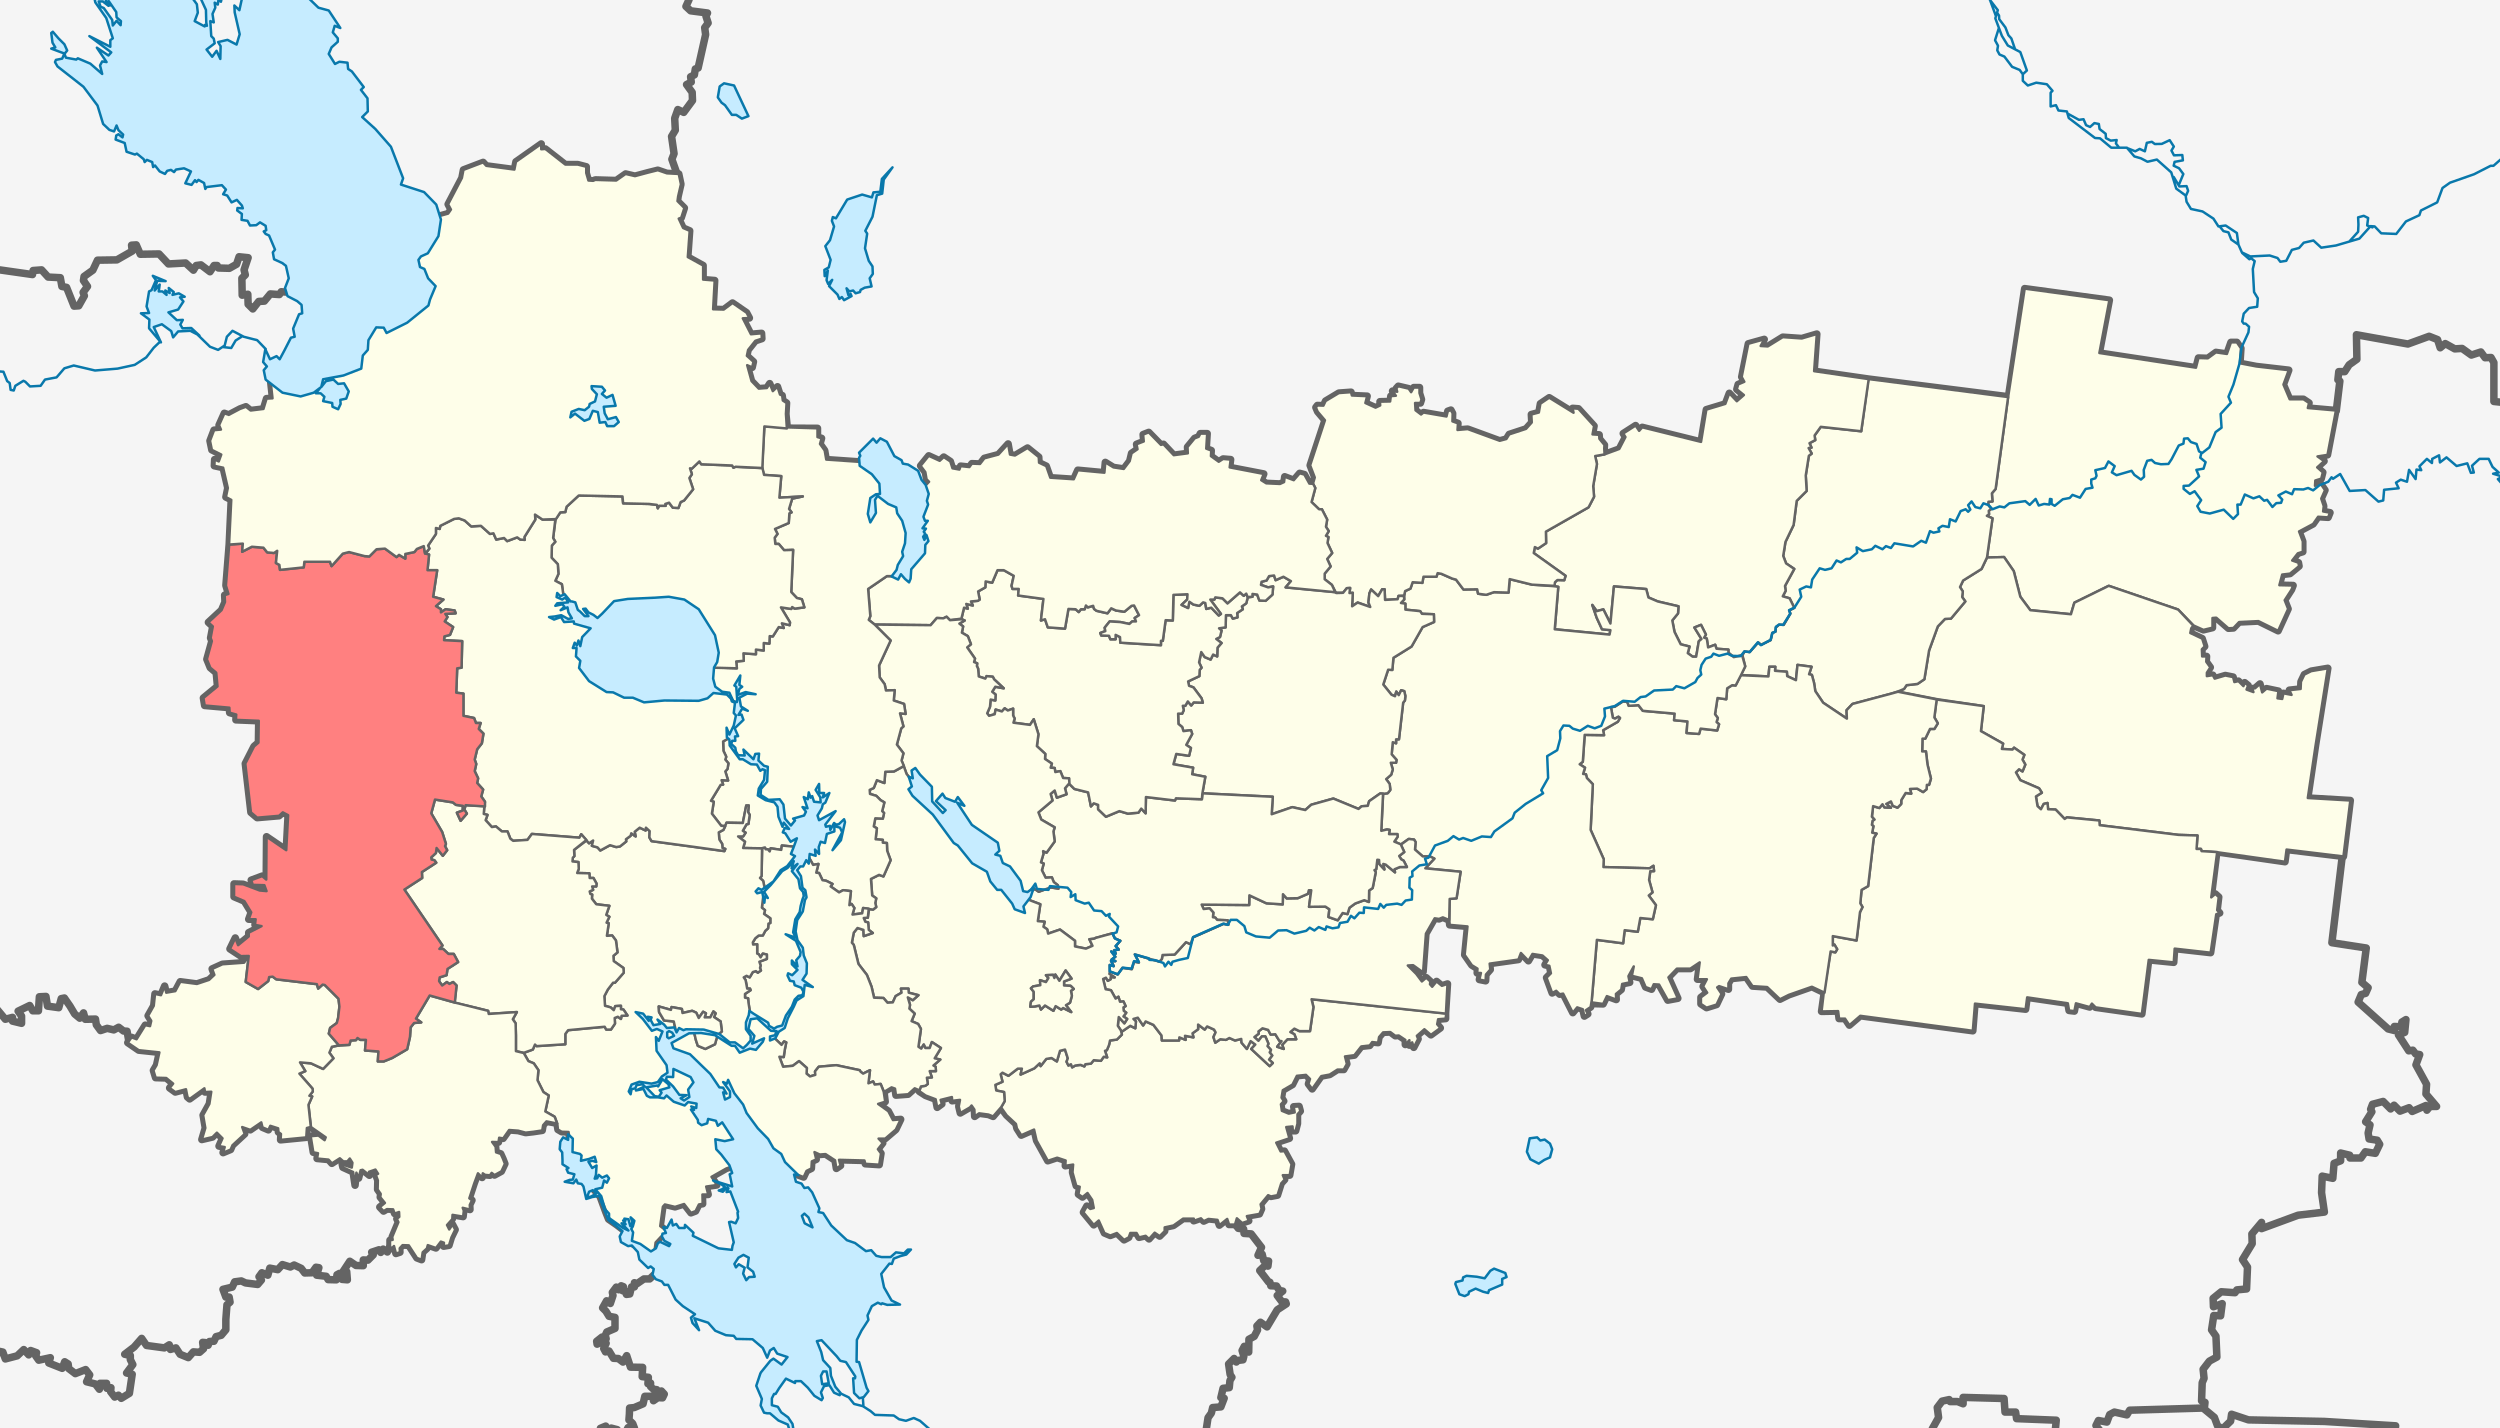 <?xml version="1.0" encoding="UTF-8" standalone="no"?>
<!-- Created with Inkscape (http://www.inkscape.org/) -->

<svg
   xmlns:dc="http://purl.org/dc/elements/1.1/"
   xmlns:cc="http://creativecommons.org/ns#"
   xmlns:rdf="http://www.w3.org/1999/02/22-rdf-syntax-ns#"
   xmlns:svg="http://www.w3.org/2000/svg"
   xmlns="http://www.w3.org/2000/svg"
   xmlns:sodipodi="http://sodipodi.sourceforge.net/DTD/sodipodi-0.dtd"
   xmlns:inkscape="http://www.inkscape.org/namespaces/inkscape"
   width="1000"
   height="571.325"
   id="svg2"
   version="1.1"
   inkscape:version="0.47 r22583"
   sodipodi:docname="Location of _ District (Vologda Oblast).svg"
   inkscape:export-filename="E:\wiki\Вологодская область\3.png"
   inkscape:export-xdpi="90"
   inkscape:export-ydpi="90">
  <defs
     id="defs4" />
  <sodipodi:namedview
     id="base"
     pagecolor="#ffffff"
     bordercolor="#666666"
     borderopacity="1.0"
     inkscape:pageopacity="0.0"
     inkscape:pageshadow="2"
     inkscape:zoom="0.52607506"
     inkscape:cx="512.77965"
     inkscape:cy="266.0913"
     inkscape:document-units="px"
     inkscape:current-layer="svg2"
     showgrid="false"
     inkscape:window-width="1280"
     inkscape:window-height="750"
     inkscape:window-x="-8"
     inkscape:window-y="-8"
     inkscape:window-maximized="1"
     borderlayer="true" />
  <rect
     style="opacity:1;color:#000000;fill:#f5f5f5;fill-opacity:1;fill-rule:evenodd;stroke:none;stroke-width:3;stroke-linecap:round;stroke-linejoin:round;stroke-miterlimit:4;stroke-opacity:1;stroke-dasharray:none;stroke-dashoffset:0;marker:none;visibility:visible;display:inline;overflow:visible;enable-background:accumulate"
     id="rect4129"
     width="1077.793"
     height="627.287"
     x="-36.117"
     y="-33.151" />
  <path
     id="path3758"
     style="fill:none;fill-rule:evenodd;stroke:#646464;stroke-opacity:1;stroke-width:3;stroke-miterlimit:4;stroke-dasharray:none;stroke-linejoin:round;stroke-linecap:round"
     d="m 174.25,86.825 5,-1.375 1.125,-1.625 -1.125,-2.125 5.5,-10.5 0.625,-3.25 7.875,-3 1.25,1.375 11.25,1.5 0.625,-3.125 10.125,-7.125 0,2.125 1.625,-0.125 8,6.25 5,0 3.375,0.875 0,2.5 0.875,3 1.875,0.125 0.875,-0.375 8.375,0.25 3.75,-2.625 3.75,0.875 5.125,-1.375 4,-1 3.625,1.25 4.75,0.25 0.875,4.125 -1.125,4.875 -0.25,1.875 2.75,2.75 -1.25,3.875 -1,0.375 1.75,3.75 2.625,1.125 -0.75,10.5 6.125,3.375 0,5.625 4.625,0.375 -0.625,11.5 4.25,0.125 3.5,-2.625 5.625,3.875 1.125,2.125 -2.625,0.125 3.25,6.375 4.25,-0.375 0.125,2.125 -2.625,0.875 -2.875,3.625 -0.5,2.375 2.625,2.375 -0.5,2.25 -2,-0.875 1.75,6.375 2.875,3 3.25,-0.25 1.125,-1.75 1.25,3 1.875,-1.75 1,3.125 0.875,0.375 0.25,2 1.5,1 -0.25,4.375 0.562,5.688 12.062,0.062 0,3.5 1.625,0.5 -0.625,2.25 1.875,2.625 0.625,3.625 14.5,1 24.25,10.375 2.375,-2.5 -1,-1 -0.5,-2.875 -1.875,-2.5 3.25,-4 4.375,2 1.625,-1.5 2.625,1.75 0.875,2.75 2.75,0.5 0.5,-1.375 3.5,0.375 1,-1.375 3.25,0.125 1.75,-2.25 5.625,-1.5 3.875,-4.25 0.75,4.25 2,0.375 5,-3 4.5,3.625 0.125,2.25 2.875,1.375 1.625,4.625 9.375,0.625 1.625,-3.625 10.625,1 0.375,-4.125 3.25,2 4.125,0.625 2.375,-3.125 0.75,-3.125 2.375,-1.625 -0.375,-2 2.875,-1.125 -0.25,-2.75 2.25,-0.875 4.875,5 1,-0.25 4.125,4.375 5.625,-0.75 -0.125,-2.5 2.875,-3.5 1.625,-0.625 0.625,-1.25 2.75,0 -0.375,6 2,0.75 -0.125,2.25 3.125,2.25 1.75,-1.125 3,0.25 -0.375,3.125 13.625,2.625 -1,2.5 2,1.25 5.5,0.25 1.625,-0.75 0.25,-2.125 3.625,1.375 2.375,-2.75 1.875,0.5 2,3.625 1.433,-0.037 0.728,-2.423 -1.856,-4.861 5.922,-18.031 -2.917,-3.447 -0.707,-1.679 0.619,-0.795 2.386,0.088 0.884,-1.856 5.303,-3.182 4.861,-0.354 0.354,1.326 6.099,0.265 -0.707,2.74 4.066,1.856 1.856,-0.884 -0.088,-1.503 4.066,-0.088 0.265,-2.121 2.033,-0.177 -1.326,-1.856 1.856,0.265 -0.354,-1.326 0.795,-0.884 4.154,0.972 0.972,1.414 1.061,-1.856 2.298,0 0,2.21 0.795,2.563 -0.442,1.414 -2.121,0 0.177,2.917 2.21,1.679 0.972,-0.795 9.192,1.591 0.53,-2.121 1.237,-0.442 0.707,1.326 -0.088,3.182 2.21,0.795 -0.177,2.652 4.066,-0.354 12.816,4.685 2.652,-0.707 1.149,-1.856 6.718,-2.21 2.298,-2.563 -0.177,-3.182 3.005,-0.795 0.619,-3.536 3.536,-2.386 9.723,6.01 -0.354,-1.768 2.298,0.177 6.276,6.894 -0.619,3.359 2.652,0.177 0.088,1.591 2.033,2.475 -0.088,1.414 0.177,2.298 5.834,-2.121 2.475,-4.773 -0.884,-1.414 4.95,-3.182 1.414,2.121 1.237,-1.414 23.511,5.834 2.121,-12.905 7.601,-2.298 1.591,-4.243 3.005,3.182 2.828,-2.475 -2.828,-2.298 0.53,-1.945 2.475,-1.061 -1.061,-1.945 2.652,-13.258 6.364,-1.768 -1.414,2.652 2.828,0.177 6.01,-3.712 7.601,0.53 6.01,-1.768 -1.061,14.849 21.751,3.141 55.956,7.084 6.5,-43.25 33.875,4.625 -4,21.125 38.625,5.875 1,-3.875 3.75,0.125 3.25,-2.375 4.375,0.625 1.625,-4.625 2.375,0 1.625,2.375 -0.375,6 6.5,1.25 13,1.5 -2.125,5.75 2.5,5.875 5.5,0 2.25,1.5 -0.5,2 11.25,1 -3.375,17.75 -4,0.625 2.625,1.875 -2.75,2.5 2.25,2 -0.625,2.5 -2.375,0.75 -0.125,2.125 2.125,-1 1.875,2.75 -1.5,3.375 1,3 -0.25,2.125 2.75,0.5 -0.75,1.875 -4,-0.25 -2,2.875 -5.625,3 1.5,4 0,4.125 -2,0.625 -2.25,2.875 2.5,0.875 0.25,1.375 -3.625,3 -3.125,0.375 -1.125,4.25 5.5,0.125 -0.625,1.625 -2.75,4.25 1.375,3.5 -4,8.75 -7.875,-3.875 -7.75,0.375 -2.25,2.375 -2,0.125 -4.875,-4.25 -1.5,0.125 0,3.875 -3.625,0.875 -4,-1.688 -0.875,1.062 -0.375,1.875 4.75,2.25 1,3.125 -1.125,1.125 0.125,2.875 1.75,0 -0.125,2.125 1.625,2.25 -1.375,2.125 0,1.375 2.375,-0.375 0.75,1.375 4.25,-1.25 3.125,0.625 0.5,2 1.625,-0.375 2,2 0.5,-1.375 1.375,1.125 -0.625,1.625 2.75,1 -0.5,-1.375 1.125,-0.125 2,-1.75 0.875,3.375 1.75,-1.5 4.75,1 -0.375,2.875 1.875,0.25 0.5,-2.25 3.25,0.625 -0.875,-1.875 4.5,-0.5 0.125,-2.875 1.375,-2.875 2.75,-1.375 6.625,-1.125 -4.875,30.75 -3.125,21.125 17,1 -2.75,22.375 -22.75,-2.75 -0.625,4.875 -27.25,-3.938 -2.25,18.188 1.625,-1.375 1.375,1.25 -0.625,5.25 1,1.125 -1.375,0.5 -2.25,15.375 -14.375,-1.625 -0.375,5.5 -10,-1 -2.75,21.625 -18.5,-2.625 -1.5,-1.5 -0.875,1.375 -5.5,-1.5 -0.625,3.125 -2.125,-0.25 -0.5,-2.875 -16.25,-2.375 -0.625,4.75 -20.25,-2.25 -0.875,10.875 -45,-6 -4.375,3.75 -1.75,-2.625 -2.375,0 -0.375,-3 -6.625,0.125 1.062,-7.5 -4.938,-2.375 -9.25,3.25 -3.5,1.75 -5.125,-4.875 -5.875,-0.375 -2.5,-3.625 -6,0.625 -1.125,1.875 0,2.375 -3.75,-1.25 -0.75,0.5 1.75,2.625 -2,4.25 -4,1.25 -2.25,-1.5 0,-2.625 2.5,-1.875 -1.625,-2.5 1.5,-2.875 -3.75,0 0.875,-6.75 -3.75,2.5 -5.375,0 -3.375,3.5 3.75,8.375 -4,0.75 -3.5,-6.25 -2.125,-0.125 -0.875,2 -2.375,-0.875 -1.5,-3.5 -4,-1 0.75,-3.75 -2.125,3.875 0.5,2.5 -3,0.625 -0.375,2.25 -2.125,1.75 0.125,2.25 -3.75,-1.375 -1.5,3.125 -4.75,-0.125 -0.25,1.375 -1.875,1.25 0.75,1.5 -1.375,0.875 -0.625,-2.75 -2.25,-0.75 -1.75,2.125 -3.875,-7.625 -1.375,0.25 -1.375,-1.375 -1.625,0.875 -2.25,-6.125 1.75,-1.75 -0.625,-3 -1.75,-0.375 1.125,-1.875 -2.125,-1.875 -4,-0.625 -1.625,2.75 -3,-3.125 -1,2.625 -11.5,1.625 0.25,2.375 -1.75,2 -0.125,2.5 -2.5,-0.5 0.625,-2.625 -1.5,0 0.125,-1.75 -2.25,-1.375 -2.875,-4.125 1.125,-11.375 -7.125,-0.625 -0.188,-1.875 -2.562,-1.125 -1.5,0.625 -1.75,-0.25 -3.5,6.125 -1.125,15.25 -0.875,-0.375 -3.125,-2.25 -2.125,0.125 3.375,3.375 2.25,3 1.75,-1.5 1.625,1.5 -0.125,1.125 0.875,1 1.75,-2.125 2.125,1.75 2.25,-0.75 -0.75,11.688 0,2.188 -3,0.25 -0.375,2 1.25,1.5 -3.75,2.75 -2.625,-2.25 -3,2.625 0.5,1.25 -1.75,3.375 -0.625,-2 -1.125,1.125 0,-2 -1.625,1.75 0,-1.875 -2.625,-1.75 -1.375,0.125 -2,-1.5 -2.875,0.125 -1.625,1.875 -0.375,2.25 -2.375,-0.25 -1,1.375 -3.375,0.375 -2.75,3.5 -3.75,0.5 0.75,3 -1.25,2.25 -2.5,0 -3.125,2 -3.375,0.625 -3.625,5.125 -1.5,-2 0.625,-2 -1.625,-1.625 -3.625,0.375 -1.75,3.5 -3.875,2.25 -0.5,3 0.875,1.375 -1.125,1.25 0.375,2.625 2.75,1.125 2.375,-0.5 -0.375,-2.25 2.125,-0.125 0.5,1.875 -1.125,1.25 0,3.75 -0.75,2.875 -1.125,0 -0.125,-1.75 -2.5,0.25 1.25,4.5 -5.25,1.75 1.75,3.5 1.5,-0.125 2.875,5.25 -0.75,4.375 -2.75,0 0.75,1.75 -1.375,1.5 -1.5,4.75 -2.625,0.5 -1.125,-0.5 -3,3.625 0.375,1.875 -0.875,2 -5,0.875 0.75,1.875 -2.625,0.875 -2.125,-1.875 -0.75,2.5 -2.375,0 -0.75,-2.25 -3.125,2.5 -0.75,-2.125 -3.625,-0.375 -1.875,0.875 -1.125,-1.125 -2.875,1 0,-0.875 -4.25,0 -3.875,2.75 -3.5,0.75 0,1.5 -2,2 -2,-1.375 -2.25,2.5 -1.375,-1.25 -2.625,0.625 -1,-1.75 -2.5,0 -0.625,1.75 -1.875,1 -2.875,-2.75 -2.625,1 -2.375,-1 -2.25,-5 -2,1.75 -4.125,-5 1.375,-2.5 1.375,1.125 1.375,-0.375 -0.625,-3.25 -1.875,-2.75 -2,1.625 -1.625,-1.125 0.5,-3 -1.375,-0.375 -1.5,-5.375 0.25,-3.125 -3.125,0.5 0.125,-2.125 -3.375,-1.125 -3.75,1.25 -4.5,-8.125 -1,-4.375 -5.125,2.25 -1.75,-2.75 -0.375,-1.75 -3.75,-3.5 -2.312,-3.125 -3.062,3.625 -1.875,-0.75 -3.75,-0.5 -1.75,1.25 -0.125,-2.75 -1.125,-1.625 -0.625,0.75 -3.875,2.25 -0.625,-2.625 0.5,-2.625 -3.125,0.375 -0.125,-1.5 -4.5,1.125 0.5,1.625 -1.875,1.375 -0.625,-3.25 -4,-1.5 -2.5,-1.625 0,-0.625 -1.875,-0.625 -2.625,2.375 -4.875,0.375 -0.375,-2.625 -1.375,-0.5 -3.018,1.666 0.476,4.071 -2.828,0.884 4.066,2.917 1.856,3.536 3.094,-0.265 -1.945,4.066 -4.243,3.624 -2.652,0 1.679,1.768 -1.945,2.475 1.237,1.679 -0.707,4.508 -5.568,-0.354 -0.354,-1.326 -10.165,-0.265 0.619,2.298 -1.679,1.149 -0.53,-3.27 -0.972,-0.619 -2.828,-1.856 -2.298,0.177 -2.121,-0.972 0.707,2.917 -1.768,0.795 -0.177,2.828 -1.945,0.972 -1.149,2.475 -4.773,-1.768 -23.776,-2.475 -2.386,0.795 -5.922,3.359 2.121,3.27 -4.243,0.619 0.795,3.182 -2.298,0 0.088,3.712 -1.503,0.265 -1.326,2.652 -1.856,0.707 -2.74,-3.536 -3.624,1.149 -4.066,-0.972 -0.795,0.884 -1.061,7.778 3.447,2.652 -0.972,0.795 -2.121,0.707 -2.21,2.386 -0.53,4.066 -2.303,1.593 -3.906,-3.906 -3.738,-1.848 -1.596,-4.284 -3.444,-2.646 -3.276,-2.268 -1.134,-2.856 -2.268,-6.217 -2.898,-3.318 -6.553,-8.485 -3.906,-5.839 1.216,-5.238 -0.486,-2.947 -2.74,-0.088 -1.503,-0.884 -0.398,-2.519 -4.198,-0.751 -1.326,1.503 -0.354,2.121 -3.536,0.53 -3.094,0.354 -3.005,-0.795 -3.624,-0.265 -2.386,3.359 -1.591,-0.265 -0.265,1.768 -2.563,-0.088 1.414,1.945 0.177,2.21 1.856,0.619 0.884,1.945 0.795,2.033 -1.414,3.005 -2.74,1.503 -1.149,-0.884 -0.707,0.972 -1.945,-0.177 -0.884,-0.619 -0.265,1.679 -1.679,-1.679 -1.503,4.066 -1.945,5.922 1.061,0.795 -0.884,1.856 0.088,1.856 -2.917,-0.707 0.442,1.149 -0.265,2.386 -4.243,-0.707 -0.088,1.679 -2.121,2.386 0.884,1.768 1.326,-1.945 1.061,2.033 -1.503,3.094 -0.972,3.182 -2.121,0.354 0.088,-1.414 -1.237,-0.442 -1.945,2.563 -3.27,-1.149 -0.354,1.326 -1.679,1.503 -0.442,3.005 -1.856,-0.707 -3.27,-5.038 -2.475,-0.088 -1.149,1.237 0.088,1.591 -1.591,0.53 -0.795,-3.005 -0.972,1.061 -0.619,-0.972 0,-2.386 1.061,-0.177 -0.177,-1.149 2.475,-5.922 -0.619,-1.326 0.972,-0.795 -0.088,-1.945 -1.768,0.619 -0.619,-1.679 -2.475,-0.088 -1.326,0.795 -1.503,-1.591 2.033,-1.679 -1.856,-2.298 0.177,-1.326 -1.237,-1.768 0.088,-3.624 -0.795,-2.21 0.884,-0.442 -1.061,-1.679 -2.563,0.884 0.177,1.414 -2.74,-2.21 -0.795,0.177 -0.795,3.182 -0.884,-2.21 -0.53,5.038 -0.795,-5.303 -4.066,-1.856 -0.265,-1.149 3.801,1.237 0.088,-0.619 0.177,-1.326 -1.061,-1.679 -0.972,1.149 -1.591,0 -1.414,-1.237 -3.182,2.033 -1.326,-1.503 -4.596,-0.442 0.354,-2.121 -1.856,-0.354 -1.061,-6.452 3.094,-0.265 2.475,1.856 0.442,-1.149 -5.934,-4.035 -1.6,0.317 -0.25,3.75 -10.25,1 0.125,-2.375 -1,-0.75 -0.125,-1.5 -3.125,-1 -0.75,1.625 -2.375,-1 -0.5,-2 -4.375,3 -3.25,-1.125 1,2.75 -4.875,4.5 -0.75,1.75 -3,1.25 0.625,-2.25 -2.25,-0.375 1.375,-3.125 -2.25,-2.25 -1.75,1.75 -4.25,1 1.375,-4.625 -0.875,-5.125 2.5,-4.5 0.75,-4.875 -2.5,0.125 -0.25,-1.5 -5.875,4.25 -0.875,-0.75 -0.625,-3.125 -4.25,1.125 -2.25,-1.625 1.375,-1.75 -2.75,-2.25 -4.25,-0.125 -0.875,-2.875 1.25,-2.125 1.125,-5.125 -8.25,-0.875 -4.375,-3 1.5,-2.125 2,0.75 3.5,-5.625 1.875,0.375 0.5,-2.125 -1.25,-2 2.25,-4 0.5,-4.75 2.375,0.5 1.5,-3.625 0.625,2.625 3.625,-0.625 2,-3.75 6.625,0.875 4.875,-1.625 2.125,-2 -0.875,-2.375 4.125,-1.875 8.625,-0.625 2.039,-2.951 -3.289,0.326 -4.375,-2.875 2.125,-4.375 1.125,2.875 4.25,-3.5 0,-1.5 5.125,-2.625 -2.625,-0.5 0.25,-2.25 -2.75,0 1,-2.75 -2.75,-4.5 -4.125,-1.75 0,-5.125 3.625,0.125 6.625,2.5 2.75,0.25 -0.875,-2.375 -4.625,-0.125 -0.625,-1.875 4.375,-1.625 1.625,1.375 0.125,-17.125 7.875,5.375 0.75,-14 -2.125,-1.125 -1.5,1.375 -8.75,0.75 -2.5,-2.125 -2.25,-19.5 3.5,-6.875 1.75,-1.5 0.125,-8.75 -9.125,-0.375 0.125,-2.125 -2.625,-0.75 -0.125,-2 -9.875,-0.875 -0.5,-3 5.625,-4.625 -0.5,-5.5 -2.375,-2 -1.375,-3.375 2,-7.25 -0.5,-1.25 0.875,-4.625 -1.75,-1.625 5.25,-4.875 1.375,-3.25 -0.125,-2.75 1.5,-0.5 -1,-3.375 1.312,-16.5 0.812,-17.75 -2.125,-1.125 0.75,-3.625 -1.875,-8.125 -3.5,-0.75 0.125,-2.5 1.625,0.75 1,-2.75 -3.75,-1.875 -0.75,-3.625 1.625,-4.25 2.75,-0.25 -0.75,-1.75 2.125,-4.75 1.75,0.625 4.5,-2.375 2.375,-0.875 1.875,1.5 5.125,-0.625 1.25,-4.125 2.375,-0.125 -0.75,-6.875 66,-65.625 z"
     sodipodi:nodetypes="cccccccccccccccccccccccccccccccccccccccccccccccccccccccccccccccccccccccccccccccccccccccccccccccccccccccccccccccccccccccccccccccccccccccccccccccccccccccccccccccccccccccccccccccccccccccccccccccccccccccccccccccccccccccccccccccccccccccccccccccccccccccccccccccccccccccccccccccccccccccccccccccccccccccccccccccccccccccccccccccccccccccccccccccccccccccccccccccccccccccccccccccccccccccccccccccccccccccccccccccccccccccccccccccccccccccccccccccccccccccccccccccccccccccccccccccccccccccccccccccccccccccccccccccccccccccccccccccccccccccccccccccccccccccccccccccccccccccccccccccccccccccccccccccccccccccccccccccccccccccccccccccccccccccccccccccccccccccccccccccccccccccccccccccccccccccccccccccccccccccccccccccccccccccccccccccccccccccccccccccccccccccccccccccccccccccccccccccccccccccccccccccccccccccccccccccccccccccccccccccccccccccccccccccccccccccccccccccccccccccccccccccccccccccccccccccccccccccccccccccccccccccccccccccccccccccccc" />
  <path
     id="path3752"
     style="color:#000000;fill:none;stroke:#646464;stroke-width:3;stroke-linecap:round;stroke-linejoin:round;stroke-miterlimit:4;stroke-opacity:1;stroke-dasharray:none;stroke-dashoffset:0;marker:none;visibility:visible;display:inline;overflow:visible;enable-background:accumulate"
     d="m 981.125,582.325 -2.875,-3.25 -1.875,0.375 -3,-1.875 -0.375,0.75 -3.875,-1.75 -1,0.625 -3.75,-1.375 -6.625,-0.875 0.5,-4.625 -28.5,-1.75 -30.375,-0.625 -6.75,-2.25 -0.375,2.75 -3.25,3.125 -2,-1.25 -1.25,-3.375 -4.25,-3.5 m -398.988,8.229 0.707,-4.596 1.326,-1.856 0.53,-2.21 3.27,-0.265 1.326,-3.447 -1.326,-0.265 0.884,-3.712 2.475,-0.265 0.265,-2.828 0.795,-1.326 -0.707,-1.061 -0.619,-4.243 2.21,-2.21 0.884,1.414 0.53,-0.619 2.121,-0.265 0.354,-1.414 -0.707,-2.298 0.884,-1.679 0.619,1.503 1.149,0.795 0.088,-5.127 2.121,-1.149 1.326,-2.563 -0.265,-1.591 1.414,-1.503 2.652,1.856 4.066,-6.806 3.624,-2.386 -0.265,-0.795 -1.503,-0.088 -1.856,-2.475 2.21,-1.768 -1.414,-0.265 -1.061,-1.768 -2.298,-0.088 -0.354,-1.414 -0.53,-0.088 -3.536,-4.596 2.21,-2.121 1.061,0.354 0.265,-2.033 -1.945,-0.177 -0.619,-2.563 -1.679,0.442 1.414,-3.182 -4.154,-5.392 -2.828,-0.177 -0.177,-1.768 -2.121,-0.265 -1.237,-1.591 M 116.25,116.95 l -3.75,-0.25 -0.75,1.125 -3.625,-0.25 -2.375,2.875 -2.25,0.125 -2.375,3 -1.875,-1.875 -0.125,-4 -2.25,0.375 -0.125,-6.75 1.375,-1.375 -0.5,-2 1.625,-4.875 -3.625,-0.375 -1,3 -2.875,1.625 -4.375,-0.125 -0.5,-1 -1.25,0 -1.625,2.5 -3.625,-2.75 -1.875,0.25 -1.125,1.875 -3.125,-2.875 -6.875,0.375 -3.75,-4 -7.5,0.125 -1.625,-3.75 -1.875,0.125 0.25,2.375 -6.125,3.5 -7.75,0.125 -1.875,4 -3.5,2.5 -0.25,1.625 1.625,2.375 -1.75,2.375 0.5,1.375 -2.25,4 -1.875,0.125 -3,-7.5 -1.875,-0.375 -0.625,-3.5 -4.875,-0.25 -2.625,-2.875 -3.375,0.25 -0.25,1.625 -13.125,-1.875 m 271,-38.25 -2.125,-6 0.875,-2.25 -1,-6.875 1.5,-2.5 -0.25,-4.75 1.25,-3.5 2.375,1.125 3.5,-4.75 -0.125,-3.25 -2.25,-3.125 1.875,-1 -0.25,-2.125 1.5,-0.75 0.375,-2.375 1.125,-0.375 3,-13.375 -0.375,-2.75 1.375,-1.875 -0.875,-2.75 0.625,-1.25 -6.75,-0.875 -1.875,-1.75 1.25,-2.75 M 155.829,498.847 l -0.884,1.945 -1.679,-1.149 -0.972,1.326 -0.707,-1.061 -2.917,0.972 0.619,1.061 -2.121,2.121 -1.856,-0.088 0,2.298 -2.917,-0.088 -2.475,-1.679 -2.74,4.154 1.503,0 0.265,3.27 -2.121,-0.177 -1.061,-2.386 -0.972,0.53 -0.265,2.033 -3.27,-0.088 -0.795,-1.326 -3.801,-0.442 0.884,-3.005 -1.149,-0.177 -1.591,2.21 -2.917,0.088 -1.414,-1.856 -2.828,-1.326 -1.503,0.795 -3.182,-0.972 -1.856,2.033 -3.182,-0.619 -0.795,2.828 -2.386,-0.972 -1.149,1.591 0.972,1.326 -1.503,1.768 -4.861,-0.619 -1.679,-0.795 -2.652,0.354 -0.972,2.121 -3.712,0.884 1.149,3.094 1.326,0 0.354,2.033 -1.237,1.061 -0.442,5.834 0,4.154 -1.856,2.21 -2.033,0.53 -0.884,1.856 -1.768,0.088 -0.53,1.503 -1.149,-1.061 -1.061,-0.088 0.354,2.563 -1.591,1.414 -2.475,-0.177 -2.033,2.298 -3.27,-1.326 -1.679,-2.563 -2.21,0.619 -0.442,-1.856 -1.945,1.237 -7.159,-0.972 -1.945,-2.828 -3.005,3.447 -3.777,2.902 2.25,0.5 0,1.625 1,2 -2.5,3.375 2.25,0.5 -1.125,7.625 -3.25,2 -1.125,-1.25 -1.5,0.75 -1.625,-2.125 0.125,-1.625 -1.625,0.25 -0.125,-2 -2.625,0 -0.25,2.375 -1.625,-2.125 -3.5,-0.875 1.25,-2.75 -1.625,-2.125 -4.125,1.625 -2.625,-2 -0.25,-1.875 -1.375,-0.875 -1,2.625 -5.375,-2.125 0.625,-2.125 -4.625,1 -1.25,-1.75 0.375,-1.25 -2.375,-0.875 -0.75,1.75 -2,-2.125 -2.625,2.5 -4.75,1.25 -1,-2.75 -1.125,-0.25 -2.5,2.25 0.625,2.25 -1.125,0 -1.125,1.25 -7.375,3.25 m 273.041,-39.592 -1.679,1.591 -2.298,0 -2.828,1.945 -0.972,-0.442 0,1.679 -1.149,0 -0.707,2.828 -1.326,0.177 -0.707,-1.503 -0.884,0 0.354,-1.591 -0.884,-0.354 -0.972,1.591 -0.972,-1.061 -1.591,2.121 0.265,1.237 -1.061,3.182 -1.503,-1.061 -1.591,2.828 1.326,1.326 1.237,2.033 2.386,0.442 1e-5,4.419 -3.27,1.414 -0.616,1.344 0.351,1.396 -1.677,-0.689 -2.121,1.679 0.177,1.149 2.563,-1.149 1.061,0.795 -0.972,2.121 0.707,1.326 1.414,-0.354 1.768,2.917 1.945,0.088 1.856,1.414 1.503,-2.563 1.503,4.596 4.861,0.088 -0.177,3.712 2.475,0.265 -0.177,2.563 1.061,-0.265 0,1.414 1.149,1.061 1.326,0.177 0.972,1.679 0.884,-1.149 1.149,1.237 -0.707,1.503 -1.856,-0.088 -1.768,1.237 -0.088,-1.768 -3.359,0 -0.707,3.005 -3.536,1.503 -1.856,0.177 -0.088,2.475 -0.177,2.298 1.503,1.414 0.707,1.856 -2.566,-0.195 -0.884,1.768 0.442,1.149 -1.856,0.53 -2.033,-2.652 -2.386,-0.619 -1.061,1.414 -1.149,-2.21 -2.121,0.884 0.265,2.121 0.795,0.354 -0.265,2.475 2.386,0.088 0.354,2.652 M 51.53,416.469 50.823,412.491 l -1.414,-0.088 -1.945,-1.503 -1.945,1.061 -2.652,-0.619 -2.652,0.884 -1.679,-2.298 -0.354,-2.298 -4.066,0.088 -0.707,-2.563 -1.503,2.121 -2.033,-1.679 L 28,402.45 l -2.25,-3.25 -1.25,0.25 -1,3.625 -4.5,-0.625 -0.625,-3.875 -2.625,0.125 -0.375,5.625 -2.25,0 -1.25,-2.125 -4.625,2.25 1.375,2 0,2.875 -3.625,-0.875 0,-1.5 -2.875,0.75 -6.375,-7.625 -0.125,-6.125 -2,5.375 -7.5,0.25 -0.75,-1.625 1.5,-2.75 -1.5,-1.75 0.875,-1.625 -1.75,-1.375 -0.5,-2.375 -3,-2.125 -2.25,-0.5 m 795.875,199.625 -3,-8.375 2.25,-0.75 -1.375,-2 0.368,-2.36 2.563,-4.596 -0.53,-3.977 1.945,-2.563 2.828,-0.619 0.354,0.795 3.005,0 2.21,0.884 0,-2.563 16.386,0.448 0.372,5.426 4.25,0 0.375,2.625 15.875,0.625 -0.625,6.625 2.75,5 1.875,-0.625 1.375,1.125 1.625,2.875 3.625,-0.125 6.625,-7.875 -2,-1.875 2.125,-1.125 -1.5,-1.875 1,-2 3.375,0.625 1.125,-3 1.875,-1 5,1.125 1.125,-1.875 29.875,-0.875 m 55.125,-220.5 -4.125,34.375 13.75,2.125 -1.75,13.75 2.5,2.125 -1,2.25 -1.75,0.5 -1.25,3 12,10.75 2.5,0.625 0,-1.625 2.75,0.125 0.25,-1.875 1.625,-1 -0.5,5.125 -2.5,1 4.125,6.375 1.625,-0.25 1.125,1.5 1.625,0.25 -1.5,4.125 4.25,7.75 -0.25,3.875 4.25,5 -2.625,0 -1.25,1.5 -0.375,-1.875 -5.5,2.375 -1.25,-1.5 -3.625,1.375 -2.375,-2.375 -1.375,1.5 -3,-3 -4.25,1.125 -0.75,2 0.5,1 -2.5,4 1.75,1.25 -0.75,3.25 0.375,2.375 3.25,0.5 1,1.625 -1.75,3.625 -4,-0.625 -1.75,2.5 -4.375,0 -0.125,-1.125 -3.625,-0.875 0,3.125 -2.625,1 -0.5,6 -4.25,-0.875 -0.25,6.625 1.125,7.75 -10.5,1.25 -14.625,5.375 0,-2.5 -3.875,4.625 0.125,3.875 -3.875,6.375 2,3 -0.375,8.75 -3.875,0.375 -0.75,1.125 -5.5,-0.375 -3.25,2.625 0.125,3.375 3.5,-1.25 -0.625,4.875 -2.75,-0.125 -0.875,5.75 1.75,2.5 0.375,8.375 -3,1.625 -2.5,3.25 0.375,3.625 -0.75,1.75 -0.25,7.25 1.375,0.625 -0.25,2.25 m 52.78,-398.992 1.414,-11.756 -0.795,-0.53 0.354,-3.27 2.386,1e-5 1.768,-2.74 3.094,-2.21 -0.177,-9.811 20.594,3.712 8.485,-3.094 3.359,1.326 1.061,3.27 2.033,-1.679 3.801,2.121 2.917,-0.177 3.712,2.652 3.801,-1.237 1.679,2.298 2.386,-0.088 1.149,2.033 0,15.556 5.038,0.53 27.224,5.392"
     sodipodi:nodetypes="cccccccccccccccccccccccccccccccccccccccccccccccccccccccccccccccccccccccccccccccccccccccccccccccccccccccccccccccccccccccccccccccccccccccccccccccccccccccccccccccccccccccccccccccccccccccccccccccccccccccccccccccccccccccccccccccccccccccccccccccccccccccccccccccccccccccccccccccccccccccccccccccccccccccccccccccccccccccccccccccccccccccccccccccccccccccccccccccccccccccccccccccccccccccccccccccccccccccccccccccccccccccccccccccccccccccccccccccccccccccccccccccccccccccccccccccccccccccccccccccccccccccccccccccc" />
  <g
     id="g3755"
     style="stroke:#646464;stroke-opacity:1;stroke-linecap:round;stroke-linejoin:round;fill:#fefee9;fill-rule:evenodd;fill-opacity:1">
    <path
       id="path3894"
       d="m 877.438,250.2 -6.188,-6.375 -27.75,-9.5 -13.75,6.75 -1.375,4.625 -16.25,-1.625 -4,-5.375 -2.625,-10.25 -3.875,-5.625 -6.875,0.188 2.25,-15.688 -2.25,-1 0.875,-0.625 -0.125,-1.375 1,-0.75 -1.25,-1.625 0.125,-1.25 1.625,-0.125 -0.25,-3.25 1.5,-1.75 5,-36.75 6.625,-43.375 33.875,4.625 -4,21.125 38.625,5.875 1,-3.875 3.75,0.125 3.25,-2.375 4.375,0.625 1.625,-4.625 2.375,0 1.625,2.375 -0.375,6 6.5,1.25 13,1.5 -2.125,5.75 2.5,5.875 5.5,0 2.25,1.5 -0.5,2 11.25,1 -3.375,17.75 -4,0.625 2.625,1.875 -2.75,2.5 2.25,2 -0.625,2.5 -2.375,0.75 -0.125,2.125 2.125,-1 1.875,2.75 -1.5,3.375 1,3 -0.25,2.125 2.75,0.5 -0.75,1.875 -4,-0.25 -2,2.875 -5.625,3 1.5,4 0,4.125 -2,0.625 -2.25,2.875 2.5,0.875 0.25,1.375 -3.625,3 -3.125,0.375 -1.125,4.25 5.5,0.125 -0.625,1.625 -2.75,4.25 1.375,3.5 -4,8.75 -7.875,-3.875 -7.75,0.375 -2.25,2.375 -2,0.125 -4.875,-4.25 -1.5,0.125 0,3.875 -3.625,0.875 -3.938,-1.75 z"
       sodipodi:nodetypes="cccccccccccccccccccccccccccccccccccccccccccccccccccccccccccccccccccccccccccccccccc" />
    <path
       id="path4060"
       d="m 877.312,250.263 -0.812,1.062 -0.375,1.875 4.75,2.25 1,3.125 -1.125,1.125 0.125,2.875 1.75,0 -0.125,2.125 1.625,2.25 -1.375,2.125 0,1.375 2.375,-0.375 0.75,1.375 4.25,-1.25 3.125,0.625 0.5,2 1.625,-0.375 2,2 0.5,-1.375 1.375,1.125 -0.625,1.625 2.75,1 -0.5,-1.375 1.125,-0.125 2,-1.75 0.875,3.375 1.75,-1.5 4.75,1 -0.375,2.875 1.875,0.25 0.5,-2.25 3.25,0.625 -0.875,-1.875 4.5,-0.5 0.125,-2.875 1.375,-2.875 2.75,-1.375 6.625,-1.125 -4.875,30.75 -3.125,21.125 17,1 -2.75,22.375 -22.75,-2.75 -0.625,4.875 -27.125,-3.812 -6.25,-0.438 -0.25,-0.875 -1.75,0 0.375,-5.375 -7.625,-0.25 -31.5,-3.875 -0.125,-1.875 -13,-1.25 -0.875,0.625 -3.625,-3.75 -3,-0.125 -0.25,-2.5 -1.5,0.375 -1.125,2.125 -1.375,-1.25 -0.625,-3.875 2.375,-1.5 -1.125,-1.75 -7.5,-3.25 -1.75,-3.125 1.25,-1.25 1.375,0.875 1.125,-2.75 -1.125,-2 0.75,-1.875 -4.125,-2.875 -0.625,0.75 -4.25,-0.25 0.5,-2.125 -8.875,-5 1.125,-10 -18.812,-2.812 -15.375,-3 2.312,-1.062 1,-1.5 4.375,-0.5 2.75,-1.875 1.875,-11.5 3.5,-9.625 2.875,-3 2.375,-0.125 5.75,-6.875 -1.25,-1.75 0.25,-2.25 -1.125,-1.75 1.25,-2.625 7.375,-4.625 2.188,-4.562 6.812,-0.188 3.875,5.625 2.625,10.25 4,5.375 16.25,1.625 1.375,-4.625 13.75,-6.75 27.75,9.5 6.062,6.438 z"
       sodipodi:nodetypes="ccccccccccccccccccccccccccccccccccccccccccccccccccccccccccccccccccccccccccccccccccccccccccccccccccccccc" />
    <path
       id="path4062"
       d="m 886.875,340.825 -6.25,-0.375 -0.25,-0.875 -1.75,0 0.375,-5.375 -7.625,-0.25 -31.5,-3.875 -0.125,-1.875 -13,-1.25 -0.875,0.625 -3.625,-3.75 -3,-0.125 -0.25,-2.5 -1.5,0.375 -1.125,2.125 -1.375,-1.25 -0.625,-3.875 2.375,-1.5 -1.125,-1.75 -7.5,-3.25 -1.75,-3.125 1.25,-1.25 1.375,0.875 1.125,-2.75 -1.125,-2 0.75,-1.875 -4.125,-2.875 -0.625,0.75 -4.25,-0.25 0.5,-2.125 -8.875,-5 1.125,-10 -18.875,-2.625 -0.875,7.125 1.375,2.375 -1.375,2.25 -1.75,0 -1.875,3.875 -1.125,0 -0.125,5.125 1.5,0 0.625,5.25 1.375,5.625 -0.75,2.5 -0.875,0 -0.125,1.75 -1.375,1.125 -2.375,-1.375 -2.875,0.125 0.5,1.875 -2.25,-0.25 -1.75,2.875 0,1.5 -1.5,1.5 -1.875,-0.75 -0.75,-1.75 -1.875,1 1.875,1.5 -2.625,-0.125 -0.75,-1.25 -1.25,1.5 -2.5,-0.75 -0.5,4.25 1,1.125 -0.75,0.5 -0.25,1.625 0.625,0.5 -0.5,2.625 1.75,0.375 -1.125,1.75 -2.25,19.25 -2.625,1.5 -0.5,5.375 0.875,1.5 -1,2 -1.375,11.375 -9.5,-1.75 0,3.75 0.625,-0.375 1.125,1.875 -0.75,1.25 -1.875,-0.375 -2.75,16.5 -0.875,7.5 6.625,-0.125 0.375,3 2.375,0 1.75,2.625 4.375,-3.75 45,6 0.875,-10.875 20.25,2.25 0.625,-4.75 16.25,2.375 0.5,2.875 2.125,0.25 0.625,-3.125 5.5,1.5 0.875,-1.375 1.5,1.5 18.5,2.625 2.75,-21.625 10,1 0.375,-5.5 14.375,1.625 2.25,-15.375 1.375,-0.5 -1,-1.125 0.625,-5.25 -1.375,-1.25 -1.625,1.375 2.375,-18.125 z"
       sodipodi:nodetypes="cccccccccccccccccccccccccccccccccccccccccccccccccccccccccccccccccccccccccccccccccccccccccccccccccccccccccccccccc" />
    <path
       id="path4050"
       d="m 696.986,262.099 1.105,4.464 -1.768,3.447 11.052,0.566 0.375,-3.875 2.375,0 -0.125,1.625 4.75,0.375 0.125,1.75 3.5,1.625 0.625,-6.125 5.625,0.75 -1,3 1.125,0.25 0.875,3.25 0.5,3.25 3.125,4.625 9.5,6.375 -0.125,-3.375 2.375,-2.5 15.5,-4.125 2.875,-0.938 2.25,-0.938 1,-1.5 4.375,-0.5 2.75,-1.875 1.875,-11.5 3.5,-9.625 2.875,-3 2.375,-0.125 5.75,-6.875 -1.25,-1.75 0.25,-2.25 -1.125,-1.75 1.25,-2.625 7.375,-4.625 2.188,-4.625 2.188,-15.625 -2.25,-1 0.875,-0.625 -0.125,-1.375 1,-0.75 -1.25,-1.625 0.125,-1.25 1.625,-0.125 -0.25,-3.25 1.5,-1.75 5,-36.75 -55.919,-7.209 -2.836,20.901 -16.175,-1.768 -2.475,3.447 0.265,1.856 -2.298,1.237 0.795,1.768 -1.149,0.177 1.237,2.21 -1.149,0.884 -1.237,7.867 0.354,6.187 -3.977,3.977 -1.237,9.634 -3.27,6.806 -0.884,5.568 1.149,3.005 3.27,2.21 -3.712,6.806 0.265,1.945 -1.149,2.21 2.74,0.795 1.856,3.801 -2.033,1.061 0.442,1.237 -2.652,4.508 -1.856,-0.088 -1.326,1.149 -0.088,1.591 -1.326,0.619 -0.619,2.828 -3.801,1.856 -1.149,-0.972 -3.447,3.889 -2.033,-0.265 -0.84,1.547 z"
       sodipodi:nodetypes="cccccccccccccccccccccccccccccccccccccccccccccccccccccccccccccccccccccccccccccccccccc" />
    <path
       id="path4034"
       d="m 729.812,397.075 -5.062,-2.375 -9.25,3.25 -3.5,1.75 -5.125,-4.875 -5.875,-0.375 -2.5,-3.625 -6,0.625 -1.125,1.875 0,2.375 -3.75,-1.25 -0.75,0.5 1.75,2.625 -2,4.25 -4,1.25 -2.25,-1.5 0,-2.625 2.5,-1.875 -1.625,-2.5 1.5,-2.875 -3.75,0 0.875,-6.75 -3.75,2.5 -5.375,0 -3.375,3.5 3.75,8.375 -4,0.75 -3.5,-6.25 -2.125,-0.125 -0.875,2 -2.375,-0.875 -1.5,-3.5 -4,-1 0.75,-3.75 -2.125,3.875 0.5,2.5 -3,0.625 -0.375,2.25 -2.125,1.75 0.125,2.25 -3.75,-1.375 -1.5,3.125 -4.625,-0.625 2.125,-25 10.5,1.375 0.625,-5.25 5.25,0.625 1,-5.5 5,0.5 1.25,-5.625 -2.875,-3.875 1.5,-1.25 -1.375,-5 0.5,-3.5 1.5,0 -0.25,-2.125 -1.5,1 -18.5,-0.5 0.125,-3.125 -5.25,-11.75 0.875,-18.25 -2.375,-2.5 -0.375,-1.5 -1.125,-0.125 0.75,-2.5 -2.125,-1.375 1.25,-1 0.75,-10.75 7.75,0.125 -0.375,-2 5.875,-3.375 0.875,-1.5 -0.625,-0.5 -1.375,0.75 -0.875,-0.375 -0.75,-4.25 1.5,-0.125 3.25,-2.125 1.75,0.125 0.625,1.625 3.875,-0.25 1.75,2.25 12.75,1.125 -0.25,2.625 5.375,0.5 -0.375,4.625 5,0.375 0.625,-2.125 6.625,0.75 0.75,-2.5 -1,-0.875 0.5,-1.625 -1.125,-1.5 1,-6.5 3.5,0.5 0.375,-4.375 2,-1.25 1.375,0.125 2.011,-4.114 11.114,0.489 0.375,-3.875 2.375,0 -0.125,1.625 4.75,0.375 0.125,1.75 3.5,1.625 0.625,-6.125 5.625,0.75 -1,3 1.125,0.25 0.875,3.25 0.5,3.25 3.125,4.625 9.5,6.375 -0.125,-3.375 2.375,-2.5 15.5,-4.125 2.688,-0.75 15.5,3.062 -0.938,7.188 1.375,2.375 -1.375,2.25 -1.75,0 -1.875,3.875 -1.125,0 -0.125,5.125 1.5,0 0.625,5.25 1.375,5.625 -0.75,2.5 -0.875,0 -0.125,1.75 -1.375,1.125 -2.375,-1.375 -2.875,0.125 0.5,1.875 -2.25,-0.25 -1.75,2.875 0,1.5 -1.5,1.5 -1.875,-0.75 -0.75,-1.75 -1.875,1 1.875,1.5 -2.625,-0.125 -0.75,-1.25 -1.25,1.5 -2.5,-0.75 -0.5,4.25 1,1.125 -0.75,0.5 -0.25,1.625 0.625,0.5 -0.5,2.625 1.75,0.375 -1.125,1.75 -2.25,19.25 -2.625,1.5 -0.5,5.375 0.875,1.5 -1,2 -1.375,11.375 -9.5,-1.75 0,3.75 0.625,-0.375 1.125,1.875 -0.75,1.25 -1.875,-0.375 -2.438,16.5 z"
       sodipodi:nodetypes="ccccccccccccccccccccccccccccccccccccccccccccccccccccccccccccccccccccccccccccccccccccccccccccccccccccccccccccccccccccccccccccccccccccccccccccccccccccccccccccccccccccccccc" />
    <path
       id="path4044"
       d="m 696.81,262.099 -3.315,0.751 -2.121,-1.768 0,-1.237 -4.773,-0.354 -0.53,-1.591 -2.828,1.061 -0.53,-3.536 -1.061,-0.354 0.707,-1.237 -1.945,-3.889 -2.652,1.061 2.828,4.596 -1.061,0.884 -1.061,6.187 -1.414,0 -1.945,-1.414 0.707,-2.652 -3.536,-0.884 -2.475,-4.95 -0.884,-4.596 2.298,-2.828 0.177,-2.828 -8.309,-1.945 -3.712,-1.591 -0.884,-3.359 -12.905,-1.061 -1.414,14.849 -2.828,-5.657 -2.652,0.707 -1.768,-2.475 1.768,5.127 2.121,4.596 3.359,0.354 -0.354,1.768 -21.92,-2.121 1.414,-16.971 -1.635,-0.309 0.309,-1.547 0.972,-0.884 2.74,0.088 0.53,-1.768 -12.728,-9.104 0.442,-2.386 1.237,0.619 3.27,-2.21 -0.088,-4.596 17.059,-9.723 2.21,-4.243 -0.354,-4.243 1.503,-8.839 -0.707,-3.182 3.757,-0.663 5.878,-2.166 2.475,-4.773 -0.884,-1.414 4.95,-3.182 1.414,2.121 1.237,-1.414 23.511,5.834 2.121,-12.905 7.601,-2.298 1.591,-4.243 3.005,3.182 2.828,-2.475 -2.828,-2.298 0.53,-1.945 2.475,-1.061 -1.061,-1.945 2.652,-13.258 6.364,-1.768 -1.414,2.652 2.828,0.177 6.01,-3.712 7.601,0.53 6.01,-1.768 -1.061,14.849 21.832,3.182 -3.005,20.86 -16.175,-1.768 -2.475,3.447 0.265,1.856 -2.298,1.237 0.795,1.768 -1.149,0.177 1.237,2.21 -1.149,0.884 -1.237,7.867 0.354,6.187 -3.977,3.977 -1.237,9.634 -3.27,6.806 -0.884,5.568 1.149,3.005 3.27,2.21 -3.712,6.806 0.265,1.945 -1.149,2.21 2.74,0.795 1.856,3.801 -2.033,1.061 0.442,1.237 -2.652,4.508 -1.856,-0.088 -1.326,1.149 -0.088,1.591 -1.326,0.619 -0.619,2.828 -3.801,1.856 -1.149,-0.972 -3.447,3.889 -2.033,-0.265 -1.016,1.547 z"
       sodipodi:nodetypes="ccccccccccccccccccccccccccccccccccccccccccccccccccccccccccccccccccccccccccccccccccccccccccccccccccccccccccccccccc" />
    <path
       id="path4036"
       d="m 636.688,400.263 2.062,-24.312 10.5,1.375 0.625,-5.25 5.25,0.625 1,-5.5 5,0.5 1.25,-5.625 -2.875,-3.875 1.5,-1.25 -1.375,-5 0.5,-3.5 1.5,0 -0.25,-2.125 -1.5,1 -18.5,-0.5 0.125,-3.125 -5.25,-11.75 0.875,-18.25 -2.375,-2.5 -0.375,-1.5 -1.125,-0.125 0.75,-2.5 -2.125,-1.375 1.25,-1 0.75,-10.75 7.75,0.125 -0.375,-2 5.875,-3.375 0.875,-1.5 -0.625,-0.5 -1.375,0.75 -0.875,-0.375 -0.75,-4.25 1.5,-0.125 3.25,-2.125 1.75,0.125 0.625,1.625 3.875,-0.25 1.75,2.25 12.75,1.125 -0.25,2.625 5.375,0.5 -0.375,4.625 5,0.375 0.625,-2.125 6.625,0.75 0.75,-2.5 -1,-0.875 0.5,-1.625 -1.125,-1.5 1,-6.5 3.5,0.5 0.375,-4.375 2,-1.25 1.375,0.125 2.188,-4.202 1.654,-3.436 -1.237,-4.419 -3.359,0.707 -2.121,-1.768 0,-1.237 -4.773,-0.354 -0.53,-1.591 -2.828,1.061 -0.53,-3.536 -1.061,-0.354 0.707,-1.237 -1.945,-3.889 -2.652,1.061 2.828,4.596 -1.061,0.884 -1.061,6.187 -1.414,0 -1.945,-1.414 0.707,-2.652 -3.536,-0.884 -2.475,-4.95 -0.884,-4.596 2.298,-2.828 0.177,-2.828 -8.309,-1.945 -3.712,-1.591 -0.884,-3.359 -12.905,-1.061 -1.414,14.849 -2.828,-5.657 -2.652,0.707 -1.768,-2.475 1.768,5.127 2.121,4.596 3.359,0.354 -0.354,1.768 -21.92,-2.121 1.414,-16.971 -1.635,-0.265 -8.883,-0.619 -8.927,-2.21 -0.442,5.392 -5.834,-0.177 -3.094,1.061 -3.27,-0.442 -0.354,-1.768 -5.48,0.088 -3.005,-3.977 -1.414,-0.354 -4.419,-1.945 -1.503,-0.265 -0.442,1.414 -5.215,0 -0.442,2.475 -3.889,-0.265 -0.884,2.563 -2.121,0.972 -0.354,1.856 0,1.503 -1.326,1.414 1.768,0.265 0,2.386 5.922,0.619 0.707,1.061 4.773,0.177 0.088,3.094 -4.596,2.033 -4.419,7.778 -7.248,4.508 -0.442,4.861 -1.679,-0.088 -1.945,5.922 3.27,4.066 1.414,0.619 0.53,-1.856 0.972,1.414 0.972,-1.945 1.237,0.354 0.442,1.945 -0.177,1.768 -0.707,0.884 -1.679,14.672 -1.149,0 0,1.591 -1.326,-0.442 -0.442,4.861 1.945,2.21 -0.177,1.149 -2.121,0 0.795,2.652 -0.619,2.121 -2.033,1.768 1.414,1.945 0.265,2.386 -1.061,1.326 -1.812,0.265 -0.751,14.761 2.298,-0.53 1.061,0.177 -0.265,1.679 3.359,0 0.088,1.061 -1.326,1.945 2.604,1.134 3.166,-2.213 2.125,0.25 0.625,1 -0.25,3 3.125,2.75 2.875,0 1.75,0.875 -3.625,3.875 14.125,1.375 -1.625,10.625 -2.75,0.25 -0.125,8.562 0.125,1.812 7.125,0.625 -1.125,11.375 2.875,4.125 2.25,1.375 -0.125,1.75 1.5,0 -0.625,2.625 2.5,0.5 0.125,-2.5 1.75,-2 -0.25,-2.375 11.5,-1.625 1,-2.625 3,3.125 1.625,-2.75 4,0.625 2.125,1.875 -1.125,1.875 1.75,0.375 0.625,3 -1.75,1.75 2.25,6.125 1.625,-0.875 1.375,1.375 1.375,-0.25 3.875,7.625 1.75,-2.125 2.25,0.75 0.625,2.75 1.375,-0.875 -0.75,-1.5 1.875,-1.25 0.438,-2.562 z"
       sodipodi:nodetypes="ccccccccccccccccccccccccccccccccccccccccccccccccccccccccccccccccccccccccccccccccccccccccccccccccccccccccccccccccccccccccccccccccccccccccccccccccccccccccccccccccccccccccccccccccccccccccccccccccccccccccccccccc" />
    <path
       id="path4026"
       d="m 641.832,181.754 -3.756,0.663 0.707,3.182 -1.503,8.839 0.354,4.243 -2.21,4.243 -17.059,9.723 0.088,4.596 -3.27,2.21 -1.237,-0.619 -0.442,2.386 12.728,9.104 -0.53,1.768 -2.74,-0.088 -0.972,0.884 -0.177,1.458 -9.016,-0.486 -8.927,-2.21 -0.442,5.392 -5.834,-0.177 -3.094,1.061 -3.27,-0.442 -0.354,-1.768 -5.48,0.088 -3.005,-3.977 -1.414,-0.354 -4.419,-1.945 -1.503,-0.265 -0.442,1.414 -5.215,0 -0.442,2.475 -3.889,-0.265 -0.884,2.563 -2.121,0.972 -0.442,1.856 -2.21,0.088 -0.354,1.326 -5.038,0.265 -0.177,-4.243 -0.972,0 -1.591,2.74 -2.828,-2.652 -0.707,1.591 -0.354,3.624 0.707,1.768 -5.038,-1.768 -2.21,1.503 0.265,-5.392 -1.326,0.088 0.265,-2.033 -1.326,0.088 -1.503,1.856 -2.857,-0.045 -1.617,-3.134 -2.875,-2.25 0,-2.25 2.375,-2.875 -1.375,-3 2,-2.375 -1.875,-4 0.375,-2.375 -1,-0.5 1.125,-1.875 -1.125,-1.75 0.5,-2.875 -2.125,-4.125 -1.125,0 -3,-2.875 1.5,-5.625 -0.942,-1.724 0.728,-2.486 -1.856,-4.861 5.922,-18.031 -2.917,-3.447 -0.707,-1.679 0.619,-0.795 2.386,0.088 0.884,-1.856 5.303,-3.182 4.861,-0.354 0.354,1.326 6.099,0.265 -0.707,2.74 4.066,1.856 1.856,-0.884 -0.088,-1.503 4.066,-0.088 0.265,-2.121 2.033,-0.177 -1.326,-1.856 1.856,0.265 -0.354,-1.326 0.795,-0.884 4.154,0.972 0.972,1.414 1.061,-1.856 2.298,0 0,2.21 0.795,2.563 -0.442,1.414 -2.121,0 0.177,2.917 2.21,1.679 0.972,-0.795 9.192,1.591 0.53,-2.121 1.237,-0.442 0.707,1.326 -0.088,3.182 2.21,0.795 -0.177,2.652 4.066,-0.354 12.816,4.685 2.652,-0.707 1.149,-1.856 6.718,-2.21 2.298,-2.563 -0.177,-3.182 3.005,-0.795 0.619,-3.536 3.536,-2.386 9.723,6.01 -0.354,-1.768 2.298,0.177 6.276,6.894 -0.619,3.359 2.652,0.177 0.088,1.591 2.033,2.475 -0.088,1.414 0.133,2.342 z"
       sodipodi:nodetypes="ccccccccccccccccccccccccccccccccccccccccccccccccccccccccccccccccccccccccccccccccccccccccccccccccccccccccccccccccccccccccccccccccccc" />
    <path
       id="path4020"
       d="m 553.267,317.518 1.812,-0.221 1.061,-1.326 -0.265,-2.386 -1.414,-1.945 2.033,-1.768 0.619,-2.121 -0.795,-2.652 2.121,0 0.177,-1.149 -1.945,-2.21 0.442,-4.861 1.326,0.442 0,-1.591 1.149,0 1.679,-14.672 0.707,-0.884 0.177,-1.768 -0.442,-1.945 -1.237,-0.354 -0.972,1.945 -0.972,-1.414 -0.53,1.856 -1.414,-0.619 -3.27,-4.066 1.945,-5.922 1.679,0.088 0.442,-4.861 7.248,-4.508 4.419,-7.778 4.596,-2.033 -0.088,-3.094 -4.773,-0.177 -0.707,-1.061 -5.922,-0.619 0,-2.386 -1.768,-0.265 1.326,-1.414 -0.177,-1.414 -2.121,-2e-5 -0.354,1.326 -5.038,0.265 -0.177,-4.243 -0.972,0 -1.591,2.74 -2.828,-2.652 -0.707,1.591 -0.354,3.624 0.707,1.768 -5.038,-1.768 -2.21,1.503 0.265,-5.392 -1.326,0.088 0.265,-2.033 -1.326,0.088 -1.503,1.856 -2.74,0.088 -0.484,-0.392 -19.75,-1.875 2.125,-2.5 -3,-1.75 -3.125,1.375 -0.625,-1.875 -2,0.25 -1,1.75 -2,0.5 -0.25,1.25 2.875,1 2,-0.375 -0.25,3.25 -2.75,2.5 -2.5,-0.125 -0.875,-2.375 -1.875,-0.25 0,1.125 -1.938,0.312 -0.562,2.312 -1.75,1.25 0.375,1.125 -2.25,1.5 0.125,1.75 -1.875,0.5 -0.75,-1.375 -2,0 -0.125,4.875 -2.625,0.375 1,0.875 -0.625,2.625 -1.5,0.75 2.125,1.625 -1.625,1.875 -0.125,3.5 -1.625,-0.75 -1,2 -2.375,-1 -1.375,-2 -0.875,4.125 1,2.125 -0.75,0.875 -0.125,2.5 -4.5,2.125 0.375,1.75 1.75,0.625 3.25,4.375 0.5,1.75 -3.625,-0.125 -1,1.25 -1.375,-1.625 -1,1.75 -1,0 0.375,1.75 -0.625,1.375 -1.625,0 0.125,4.125 1.5,1.25 0.5,1.625 3,-0.375 0.5,1.5 -2.375,4.375 1.875,1.25 -0.75,3.125 -5.125,-0.75 -1.125,4.125 7.875,1.375 -0.375,2.625 5.25,1 -1.183,6.629 28.175,1.382 -0.442,6.983 8.22,-2.828 5.215,1.149 2.386,-2.121 8.839,-2.475 10.076,4.154 1.237,-1.061 2.475,-0.177 0.53,-1.856 4.419,-3.094 1.193,0.133 z"
       sodipodi:nodetypes="ccccccccccccccccccccccccccccccccccccccccccccccccccccccccccccccccccccccccccccccccccccccccccccccccccccccccccccccccccccccccccccccccccccccccccc" />
    <path
       id="path3826"
       d="m 400.438,442.95 1.438,-2.5 -0.25,-3.625 -3.125,-0.625 -0.375,-2.25 2.875,-1.25 -0.75,-3 0.75,-0.625 2.375,1.25 3.75,-2.875 1.625,0 -0.5,2.375 5.5,-2.5 2.125,-2 0.375,1.125 2.25,-2.875 2.125,-0.375 2.125,1.375 1.25,-4.25 2,-0.5 1.125,3.5 -0.5,1.375 0.75,1.5 1,-0.5 0.5,1.25 1.25,-0.75 2.125,-0.25 1.5,0.625 0.375,-0.875 2.25,-0.25 1.125,-1.375 2.875,0.25 1.125,-1.625 1.375,0.25 -0.875,-2.625 0.75,-0.25 0.875,-2.125 0.375,-1.75 2.75,-0.375 2,-2 -0.185,-1.058 3.56,-2.442 2,1 0.25,-2.75 -1,-1 1.75,-0.5 2.125,3.125 1,-1.625 3.125,1.375 3.25,4.25 0.125,2 6.875,0 0.125,-1.25 2.5,1 -0.25,-1.625 3.375,0.625 -0.375,-1.625 2.25,-1.625 0,-1.875 2.625,2 1,-1.25 2.75,1.25 0.625,1.125 -0.875,1.875 0.75,2.25 2,-1.375 2.25,0.25 1.375,-0.75 2.25,1 2.5,-0.625 0.125,1.5 2.125,2.5 1.5,-3.125 1.875,1.375 -1.625,1.75 7.375,6.875 1.25,-1.25 -1.5,-1.375 1.25,-1.625 -1,-1.25 0.5,-1 -1.375,-1.5 0.375,-1 -1.25,-2.875 -1.375,0 -1.375,1.75 -1.625,-1.5 1.75,-1.375 -0.125,-0.875 1.625,-1.25 2.25,0.625 1,1.875 1.875,-0.125 1.625,2.625 0.875,0.125 -1.75,2.25 2.625,0.875 -0.625,-1.625 2.125,-2.25 3.5,0 -0.75,-2 -1.625,-0.875 1.625,-1.375 2,1 4.25,0 1.375,-9.625 -0.75,-3.125 53.875,5.688 -0.25,2.062 -3,0.25 -0.375,2 1.25,1.5 -3.75,2.75 -2.625,-2.25 -3,2.625 0.5,1.25 -1.75,3.375 -0.625,-2 -1.125,1.125 0,-2 -1.625,1.75 0,-1.875 -2.625,-1.75 -1.375,0.125 -2,-1.5 -2.875,0.125 -1.625,1.875 -0.375,2.25 -2.375,-0.25 -1,1.375 -3.375,0.375 -2.75,3.5 -3.75,0.5 0.75,3 -1.25,2.25 -2.5,0 -3.125,2 -3.375,0.625 -3.625,5.125 -1.5,-2 0.625,-2 -1.625,-1.625 -3.625,0.375 -1.75,3.5 -3.875,2.25 -0.5,3 0.875,1.375 -1.125,1.25 0.375,2.625 2.75,1.125 2.375,-0.5 -0.375,-2.25 2.125,-0.125 0.5,1.875 -1.125,1.25 0,3.75 -0.75,2.875 -1.125,0 -0.125,-1.75 -2.5,0.25 1.25,4.5 -5.25,1.75 1.75,3.5 1.5,-0.125 2.875,5.25 -0.75,4.375 -2.75,0 0.75,1.75 -1.375,1.5 -1.5,4.75 -2.625,0.5 -1.125,-0.5 -3,3.625 0.375,1.875 -0.875,2 -5,0.875 0.75,1.875 -2.625,0.875 -2.125,-1.875 -0.75,2.5 -2.375,0 -0.75,-2.25 -3.125,2.5 -0.75,-2.125 -3.625,-0.375 -1.875,0.875 -1.125,-1.125 -2.875,1 0,-0.875 -4.25,0 -3.875,2.75 -3.5,0.75 0,1.5 -2,2 -2,-1.375 -2.25,2.5 -1.375,-1.25 -2.625,0.625 -1,-1.75 -2.5,0 -0.625,1.75 -1.875,1 -2.875,-2.75 -2.625,1 -2.375,-1 -2.25,-5 -2,1.75 -4.125,-5 1.375,-2.5 1.375,1.125 1.375,-0.375 -0.625,-3.25 -1.875,-2.75 -2,1.625 -1.625,-1.125 0.5,-3 -1.375,-0.375 -1.5,-5.375 0.25,-3.125 -3.125,0.5 0.125,-2.125 -3.375,-1.125 -3.75,1.25 -4.5,-8.125 -1,-4.375 -5.125,2.25 -1.75,-2.75 -0.375,-1.75 -3.75,-3.5 -2.188,-3.125 z"
       sodipodi:nodetypes="cccccccccccccccccccccccccccccccccccccccccccccccccccccccccccccccccccccccccccccccccccccccccccccccccccccccccccccccccccccccccccccccccccccccccccccccccccccccccccccccccccccccccccccccccccccccccccccccccccccccccccccccccccccccccccccccccccccc" />
    <path
       id="path3998"
       d="m 443.943,388.468 3.125,1.307 1.856,-2.652 3.801,0.53 0.884,-3.005 1.945,0.354 -1.679,-3.27 5.834,1.768 2.563,0.707 1.503,0.442 0.972,-1.061 0.265,-1.591 4.861,-0.177 4.508,-4.95 1.856,0.795 0.972,-2.74 12.198,-5.392 1.945,0.354 -0.265,-1.768 -4.243,-0.177 -0.707,-0.884 -0.972,-0.177 0.177,-1.856 -1.503,-1.679 -2.386,0.265 -0.795,-1.768 19.003,0.177 0.088,-3.889 6.806,3.182 6.541,0.442 0.088,-4.066 1.503,1.679 4.419,-0.088 4.066,-1.768 0.354,-1.414 0.972,0 -0.884,6.629 6.541,-0.088 1.591,1.061 -0.354,3.094 3.712,1.326 1.945,-2.917 1.945,0.442 0.795,-2.563 2.298,-1.679 3.624,-1.326 1.856,0.707 0.088,-4.596 1.414,-0.972 1.237,-6.364 -0.53,-0.795 0.707,-0.354 0.442,-3.801 0.707,0.088 0.088,1.591 2.033,2.21 -0.442,-2.21 0.972,0.265 3.712,3.094 -0.177,-1.237 2.121,-0.884 2.828,0 -1.326,-2.563 -0.972,-0.53 -0.795,-1.326 2.033,-1.591 -1.374,-2.932 3.166,-2.301 2.125,0.25 0.625,1 -0.25,3 3.125,2.75 2.875,0 1.75,0.875 -3.625,3.875 14.125,1.375 -1.625,10.625 -2.75,0.25 -0.188,8.438 -2.562,-1.062 -1.5,0.625 -1.75,-0.25 -3.5,6.125 -1.125,15.25 -0.875,-0.375 -3.125,-2.25 -2.125,0.125 3.375,3.375 2.25,3 1.75,-1.5 1.625,1.5 -0.125,1.125 0.875,1 1.75,-2.125 2.125,1.75 2.25,-0.75 -0.625,11.875 -53.75,-5.75 0.75,3.125 -1.375,9.625 -4.25,0 -2,-1 -1.625,1.375 1.625,0.875 0.75,2 -3.5,0 -2.125,2.25 0.625,1.625 -2.625,-0.875 1.75,-2.25 -0.875,-0.125 -1.625,-2.625 -1.875,0.125 -1,-1.875 -2.25,-0.625 -1.625,1.25 0.125,0.875 -1.75,1.375 1.625,1.5 1.375,-1.75 1.375,0 1.25,2.875 -0.375,1 1.375,1.5 -0.5,1 1,1.25 -1.25,1.625 1.5,1.375 -1.25,1.25 -7.375,-6.875 1.625,-1.75 -1.875,-1.375 -1.5,3.125 -2.125,-2.5 -0.125,-1.5 -2.5,0.625 -2.25,-1 -1.375,0.75 -2.25,-0.25 -2,1.375 -0.75,-2.25 0.875,-1.875 -0.625,-1.125 -2.75,-1.25 -1,1.25 -2.625,-2 0,1.875 -2.25,1.625 0.375,1.625 -3.375,-0.625 0.25,1.625 -2.5,-1 -0.125,1.25 -6.875,0 -0.125,-2 -3.25,-4.25 -3.125,-1.375 -1,1.625 -2.125,-3.125 -1.75,0.5 1,1 -0.25,2.75 -2,-1 -3.625,2.5 -0.125,-0.625 -1.25,-1.875 0.375,-3.5 2.25,2.5 1.125,-1.75 -1.5,-1 1.125,-1.5 -1,-0.75 -0.125,-1.375 0.875,-0.5 -0.875,-1.875 -1.375,0.125 -0.625,-2 -1.125,0.75 -1.875,-3.375 -2.125,-0.375 -1,-4.125 1.125,-0.5 0.75,1.25 1.125,-0.625 0,-0.875 1.625,0.125 -2.125,-1.375 0.193,-1.107 z"
       sodipodi:nodetypes="cccccccccccccccccccccccccccccccccccccccccccccccccccccccccccccccccccccccccccccccccccccccccccccccccccccccccccccccccccccccccccccccccccccccccccccccccccccccccccccccccccccccccccccccccccccccccccc" />
    <path
       id="path4014"
       d="m 560.294,337.715 -2.563,-1.061 1.326,-1.945 -0.088,-1.061 -3.359,0 0.265,-1.679 -1.061,-0.177 -2.298,0.53 0.707,-14.893 -1.149,-0.044 -4.419,3.094 -0.53,1.856 -2.475,0.177 -1.237,1.061 -10.076,-4.154 -8.839,2.475 -2.386,2.121 -5.215,-1.149 -8.22,2.828 0.442,-6.983 -28.112,-1.382 -0.255,2.371 -10.375,-0.375 -0.375,0.875 -11.625,-1.375 -0.125,6.5 -1.75,-1.875 -1.125,1.625 -4.25,0.375 -3.375,-1 -5.375,2.25 -3.125,-3 0,-1.75 -1.75,-0.625 -1.125,1.25 -1.125,-5.625 -5.5,-1.375 -2.188,-2.125 -1.562,1.875 0.625,2.375 -3.875,1.375 -0.875,-2.875 -1.625,1.375 0.75,2.625 -5.625,4.75 1.125,2.875 5.375,3.125 -0.5,1.625 0.5,4 -3.25,4.5 -1.375,-0.625 0.125,1.125 -1,3.375 1.125,0.5 -0.75,2.625 1.5,3 2.5,-0.125 0.75,1.875 1.625,1.25 0.25,1.375 -3.125,-0.5 -4.75,1.75 -1.625,-1.125 -1.125,0.75 -3.75,2.688 7.125,2.688 -1,6.75 2.75,0.25 -0.5,2 1.5,1 0.375,1.75 4.75,-1.625 6,4.5 0,2.25 4.375,0.875 2.625,-1.125 -1.25,-2.625 2.125,-0.25 0.25,-0.25 6.875,-1.875 0.875,2 2.25,1 -1.875,2.125 1.25,1.375 -1.875,0.25 0.625,1.375 -1.75,-0.875 1.625,2.125 -1.5,1.125 1.5,0.625 -1.75,-0.125 1.125,2.125 -1.625,-0.5 0.006,2.643 3.188,1.182 1.856,-2.652 3.801,0.53 0.884,-3.005 1.945,0.354 -1.679,-3.27 5.834,1.768 2.563,0.707 1.503,0.442 0.972,-1.061 0.265,-1.591 4.861,-0.177 4.508,-4.95 1.856,0.795 0.972,-2.74 12.198,-5.392 1.945,0.354 -0.265,-1.768 -4.243,-0.177 -0.707,-0.884 -0.972,-0.177 0.177,-1.856 -1.503,-1.679 -2.386,0.265 -0.795,-1.768 19.003,0.177 0.088,-3.889 6.806,3.182 6.541,0.442 0.088,-4.066 1.503,1.679 4.419,-0.088 4.066,-1.768 0.354,-1.414 0.972,0 -0.884,6.629 6.541,-0.088 1.591,1.061 -0.354,3.094 3.712,1.326 1.945,-2.917 1.945,0.442 0.795,-2.563 2.298,-1.679 3.624,-1.326 1.856,0.707 0.088,-4.596 1.414,-0.972 1.237,-6.364 -0.53,-0.795 0.707,-0.354 0.442,-3.801 0.707,0.088 0.088,1.591 2.033,2.21 -0.442,-2.21 0.972,0.265 3.712,3.094 -0.177,-1.237 2.121,-0.884 2.828,0 -1.326,-2.563 -0.972,-0.53 -0.795,-1.326 2.033,-1.591 -1.414,-3.094 z"
       sodipodi:nodetypes="cccccccccccccccccccccccccccccccccccccccccccccccccccccccccccccccccccccccccccccccccccccccccccccccccccccccccccccccccccccccccccccccccccccccccccccccccccccccccccccccc" />
    <path
       id="path4006"
       d="m 499.125,238.888 -0.625,2.438 -1.75,1.25 0.375,1.125 -2.25,1.5 0.125,1.75 -1.875,0.5 -0.75,-1.375 -2,0 -0.125,4.875 -2.625,0.375 1,0.875 -0.625,2.625 -1.5,0.75 2.125,1.625 -1.625,1.875 -0.125,3.5 -1.625,-0.75 -1,2 -2.375,-1 -1.375,-2 -0.875,4.125 1,2.125 -0.75,0.875 -0.125,2.5 -4.5,2.125 0.375,1.75 1.75,0.625 3.25,4.375 0.5,1.75 -3.625,-0.125 -1,1.25 -1.375,-1.625 -1,1.75 -1,0 0.375,1.75 -0.625,1.375 -1.625,0 0.125,4.125 1.5,1.25 0.5,1.625 3,-0.375 0.5,1.5 -2.375,4.375 1.875,1.25 -0.75,3.125 -5.125,-0.75 -1.125,4.125 7.875,1.375 -0.375,2.625 5.25,1 -1.188,6.75 -0.188,2.25 -10.375,-0.375 -0.375,0.875 -11.625,-1.375 -0.125,6.5 -1.75,-1.875 -1.125,1.625 -4.25,0.375 -3.375,-1 -5.375,2.25 -3.125,-3 0,-1.75 -1.75,-0.625 -1.125,1.25 -1.125,-5.625 -5.5,-1.375 -2.188,-2.188 0.062,-2.062 -2.375,-0.125 -1.125,-2.75 -2,0.375 -0.25,-1.625 -1.625,-0.125 0.5,-1.625 -2.75,-1.875 0.125,-2 -3.375,-3.125 0.625,-4.75 -1.875,-6 -1.5,2.25 -6.625,-0.875 0.5,-1.625 -0.625,-1.25 0,-2.75 -2.125,0.75 -1.25,-0.875 -1.125,1.25 -2.5,-0.75 -0.375,1.875 -2.25,0.625 -0.75,-1 1.125,-2.625 0.25,-2.875 1.875,0.375 0.125,-2.375 -1.375,-1.125 1.25,-2 3.375,0.625 -3.875,-3.625 -0.5,-1 -2.5,-0.25 -0.5,1 -2.625,-0.875 -0.25,-3.125 -0.5,-1 0.125,-1.125 -1.25,-0.5 0.375,-1.375 -3.125,-4.5 1.5,-1.25 -1.25,-3.25 -2.375,-1.375 0.5,-2.5 -1.5,-1.125 2.125,-1.25 -1.312,-0.625 1.062,-4.5 1.5,0.375 -0.625,-1.875 2.625,0.625 -0.75,-1.625 2.75,-0.25 0.75,-0.5 -0.625,-3.25 2.875,-1.625 0.125,-2.375 2.625,0.5 2.125,-5 2.5,0 4,2.25 -0.875,4 0.375,1.25 2.5,0 -0.25,2.625 10.125,1.375 -1,8.625 1.625,-0.5 1.125,3.25 6.875,0.5 1.375,-7.875 2.875,0.125 1.25,1.125 0.875,-1.125 1.5,0 0.5,-1.5 0.75,0.75 2.125,-0.625 0.375,1.25 1,0.75 4.375,1 1.5,-2 1.875,0.875 3.375,0.5 2.875,-2.375 1,-0.125 2,3.875 -1.75,1.125 0.5,1.375 -1.5,0 -1.125,1 -3.625,-0.75 -4.25,-0.25 -2,2.5 0.25,1.375 -2,0.75 0.375,1 3.125,0.125 0.5,1.375 2.125,0 0,-1.75 1.75,0.875 0.125,2.25 16.25,1 0,-1.75 0.75,0 1.125,-8.25 2.875,0.125 0.25,-10.25 5.625,-0.25 -0.125,2.125 -2.25,2.125 2.625,1.25 0.5,-2.5 1.625,1.125 2.375,0.5 1.5,-1.375 0.875,0.25 0.375,2.375 2,-0.5 3,3.125 0.875,-0.625 -4.25,-5.75 1.625,0 0.375,-0.875 2.875,0.375 2,2 5,-4.375 1.5,1.375 1,-0.875 0.625,1.438 z"
       sodipodi:nodetypes="cccccccccccccccccccccccccccccccccccccccccccccccccccccccccccccccccccccccccccccccccccccccccccccccccccccccccccccccccccccccccccccccccccccccccccccccccccccccccccccccccccccccccccccccccccccccccccccccccccccccccc" />
    <path
       id="path3994"
       d="m 369.25,195.2 2.375,-2.5 -1,-1 -0.5,-2.875 -1.875,-2.5 3.25,-4 4.375,2 1.625,-1.5 2.625,1.75 0.875,2.75 2.75,0.5 0.5,-1.375 3.5,0.375 1,-1.375 3.25,0.125 1.75,-2.25 5.625,-1.5 3.875,-4.25 0.75,4.25 2,0.375 5,-3 4.5,3.625 0.125,2.25 2.875,1.375 1.625,4.625 9.375,0.625 1.625,-3.625 10.625,1 0.375,-4.125 3.25,2 4.125,0.625 2.375,-3.125 0.75,-3.125 2.375,-1.625 -0.375,-2 2.875,-1.125 -0.25,-2.75 2.25,-0.875 4.875,5 1,-0.25 4.125,4.375 5.625,-0.75 -0.125,-2.5 2.875,-3.5 1.625,-0.625 0.625,-1.25 2.75,0 -0.375,6 2,0.75 -0.125,2.25 3.125,2.25 1.75,-1.125 3,0.25 -0.375,3.125 13.625,2.625 -1,2.5 2,1.25 5.5,0.25 1.625,-0.75 0.25,-2.125 3.625,1.375 2.375,-2.75 1.875,0.5 2,3.625 1.5,0.062 0.875,1.688 -1.5,5.625 3,2.875 1.125,0 2.125,4.125 -0.5,2.875 1.125,1.75 -1.125,1.875 1,0.5 -0.375,2.375 1.875,4 -2,2.375 1.375,3 -2.375,2.875 0,2.25 2.875,2.25 1.375,2.938 -19.875,-1.938 2.125,-2.5 -3,-1.75 -3.125,1.375 -0.625,-1.875 -2,0.25 -1,1.75 -2,0.5 -0.25,1.25 2.875,1 2,-0.375 -0.25,3.25 -2.75,2.5 -2.5,-0.125 -0.875,-2.375 -1.875,-0.25 0,1.125 -1.938,0.125 -0.562,-1.375 -1,0.875 -1.5,-1.375 -5,4.375 -2,-2 -2.875,-0.375 -0.375,0.875 -1.625,0 4.25,5.75 -0.875,0.625 -3,-3.125 -2,0.5 -0.375,-2.375 -0.875,-0.25 -1.5,1.375 -2.375,-0.5 -1.625,-1.125 -0.5,2.5 -2.625,-1.25 2.25,-2.125 0.125,-2.125 -5.625,0.25 -0.25,10.25 -2.875,-0.125 -1.125,8.25 -0.75,0 0,1.75 -16.25,-1 -0.125,-2.25 -1.75,-0.875 0,1.75 -2.125,0 -0.5,-1.375 -3.125,-0.125 -0.375,-1 2,-0.75 -0.25,-1.375 2,-2.5 4.25,0.25 3.625,0.75 1.125,-1 1.5,0 -0.5,-1.375 1.75,-1.125 -2,-3.875 -1,0.125 -2.875,2.375 -3.375,-0.5 -1.875,-0.875 -1.5,2 -4.375,-1 -1,-0.75 -0.375,-1.25 -2.125,0.625 -0.75,-0.75 -0.5,1.5 -1.5,0 -0.875,1.125 -1.25,-1.125 -2.875,-0.125 -1.375,7.875 -6.875,-0.5 -1.125,-3.25 -1.625,0.5 1,-8.625 -10.125,-1.375 0.25,-2.625 -2.5,0 -0.375,-1.25 0.875,-4 -4,-2.25 -2.5,0 -2.125,5 -2.625,-0.5 -0.125,2.375 -2.875,1.625 0.625,3.25 -0.75,0.5 -2.75,0.25 0.75,1.625 -2.625,-0.625 0.625,1.875 -1.5,-0.375 -1.062,4.375 -4.562,0.625 -1.375,-1.375 -1.25,0.625 -2.625,-0.125 -2.5,2.875 -22.375,-0.25 -2.375,-1.875 0.625,-1.5 -0.875,-10.875 7.5,-5.125 3.375,0 7.818,-12.804 -3.455,-19.586 6.761,-2.86 z"
       sodipodi:nodetypes="cccccccccccccccccccccccccccccccccccccccccccccccccccccccccccccccccccccccccccccccccccccccccccccccccccccccccccccccccccccccccccccccccccccccccccccccccccccccccccccccccccccccccccccccccccccccccccccccccccc" />
    <path
       id="path3988"
       d="m 384.625,247.7 1.25,0.5 -2.125,1.25 1.5,1.125 -0.5,2.5 2.375,1.375 1.25,3.25 -1.5,1.25 3.125,4.5 -0.375,1.375 1.25,0.5 -0.125,1.125 0.5,1 0.25,3.125 2.625,0.875 0.5,-1 2.5,0.25 0.5,1 3.875,3.625 -3.375,-0.625 -1.25,2 1.375,1.125 -0.125,2.375 -1.875,-0.375 -0.25,2.875 -1.125,2.625 0.75,1 2.25,-0.625 0.375,-1.875 2.5,0.75 1.125,-1.25 1.25,0.875 2.125,-0.75 0,2.75 0.625,1.25 -0.5,1.625 6.625,0.875 1.5,-2.25 1.875,6 -0.625,4.75 3.375,3.125 -0.125,2 2.75,1.875 -0.5,1.625 1.625,0.125 0.25,1.625 2,-0.375 1.125,2.75 2.375,0.125 0.125,1.938 -1.75,2.062 0.625,2.375 -3.875,1.375 -0.875,-2.875 -1.625,1.375 0.75,2.625 -5.625,4.75 1.125,2.875 5.375,3.125 -0.5,1.625 0.5,4 -3.25,4.5 -1.375,-0.625 0.125,1.125 -1,3.375 1.125,0.5 -0.75,2.625 1.5,3 2.5,-0.125 0.75,1.875 1.625,1.25 0.25,1.375 -3.125,-0.5 -4.75,1.75 -1.625,-1.125 -1.125,0.75 -3.938,2.688 -6.938,-5.812 -10.625,-13.25 -12.125,-10.5 -8.875,-8.625 -4.25,-6.875 -3.375,-4.375 -1.062,-2.938 -0.938,-2.438 0.75,-2.875 -2.625,-3.5 1.75,-6.5 0.875,-0.75 -1.375,-5.25 2.25,0.25 -0.625,-4 -4.125,-1.375 0.375,-4.125 -3.5,0.125 -0.5,-2.5 -2,-2.75 -0.25,-4.75 4.625,-10 -6.375,-6.375 22.375,0.25 2.5,-2.875 2.625,0.125 1.25,-0.625 1.375,1.375 4.625,-0.375 z"
       sodipodi:nodetypes="cccccccccccccccccccccccccccccccccccccccccccccccccccccccccccccccccccccccccccccccccccccccccccccccccccccccccc" />
    <path
       id="path3926"
       d="m 448.375,412.2 -1.25,-1.875 0.375,-3.5 2.25,2.5 1.125,-1.75 -1.5,-1 1.125,-1.5 -1,-0.75 -0.125,-1.375 0.875,-0.5 -0.875,-1.875 -1.375,0.125 -0.625,-2 -1.125,0.75 -1.875,-3.375 -2.125,-0.375 -1,-4.125 1.125,-0.5 0.75,1.25 1.125,-0.625 0,-0.875 1.625,0.125 -2.125,-1.375 0.188,-0.875 -0.062,-2.75 1.625,0.5 -1.125,-2.125 1.75,0.125 -1.5,-0.625 1.5,-1.125 -1.625,-2.125 1.75,0.875 -0.625,-1.375 1.875,-0.25 -1.25,-1.375 1.875,-2.125 -2.25,-1 -0.875,-2 -6.875,1.875 -0.25,0.25 -2.125,0.25 1.25,2.625 -2.625,1.125 -4.375,-0.875 0,-2.25 -6,-4.5 -4.75,1.625 -0.375,-1.75 -1.5,-1 0.5,-2 -2.75,-0.25 1,-6.75 -7.188,-2.75 -7.062,-5.75 -10.625,-13.25 -12.125,-10.5 -8.875,-8.625 -4.25,-6.875 -3.375,-4.375 -1.125,-3.125 -3.875,2.125 -3.5,0.125 -0.375,4.5 -3,-1.125 -1.25,3.125 -1.625,0.75 0.125,1.625 2.5,0.75 1.75,1.75 1.5,0.875 -0.875,3.5 0.75,0.75 -0.5,2.25 -3,-0.125 -0.625,3.25 1.25,0.75 -0.5,4.375 2.875,0.25 0,1.125 1.625,0.125 0.125,3.125 1.375,3.75 -2.875,6.5 -1.75,-0.625 -3.25,1.625 0.5,6.625 1.625,1.125 -0.375,1.875 0.375,1.625 -1.25,1 -1.625,-0.188 -0.5,3.438 -1.625,0.125 0.625,1.5 1.125,0.25 0.25,3 1.625,1.25 -3.625,1.25 -0.125,-2.5 -2.375,-0.75 -1.5,1.875 -0.75,4 0.75,0.875 1.875,7.625 3.375,4.375 1.875,4.75 1,4.375 3.75,0.125 1.625,1.875 2.125,-0.125 1.125,-2.5 2.375,-1.375 -0.25,-1.625 3,0 0.125,1.625 3.875,1 -2.25,2 -2,-1.125 0.875,3 -0.25,1.5 2.125,2 -1.25,3 2.625,1.125 1.125,2 -1,7.125 1.125,0.75 1,-1.625 0.625,1.375 1.75,0 0.875,-2.375 3.625,2.375 -2.5,4.125 2.25,0.5 -2.75,2.375 0.875,0.5 0.125,1.75 -2.5,0 0.875,2.5 -2,0.125 0.375,2.5 -1,0.75 -1.75,0.25 -0.625,1.875 2.5,1.75 4,1.5 0.625,3.25 1.875,-1.375 -0.5,-1.625 4.5,-1.125 0.125,1.5 3.125,-0.375 -0.5,2.625 0.625,2.625 3.875,-2.25 0.625,-0.75 1.125,1.625 0.125,2.75 1.75,-1.25 3.75,0.5 1.875,0.75 3.25,-3.75 1.375,-2.375 -0.25,-3.625 -3.125,-0.625 -0.375,-2.25 2.875,-1.25 -0.75,-3 0.75,-0.625 2.375,1.25 3.75,-2.875 1.625,0 -0.5,2.375 5.5,-2.5 2.125,-2 0.375,1.125 2.25,-2.875 2.125,-0.375 2.125,1.375 1.25,-4.25 2,-0.5 1.125,3.5 -0.5,1.375 0.75,1.5 1,-0.5 0.5,1.25 1.25,-0.75 2.125,-0.25 1.5,0.625 0.375,-0.875 2.25,-0.25 1.125,-1.375 2.875,0.25 1.125,-1.625 1.375,0.25 -0.875,-2.625 0.75,-0.25 0.875,-2.125 0.375,-1.75 2.75,-0.375 2,-2 -0.375,-1.625 z m -26.125,-9.75 2.25,1.375 0.75,-0.625 3.25,1.625 -2.125,-2.75 1.625,-1 0.75,-2.75 -0.375,-2 1.125,-0.75 -1.25,-1.25 -2.625,-0.125 0,-1.625 3,-1.125 -2.375,-3.25 -2.5,4.125 -1.625,-2.5 -0.375,1.375 -0.5,-1.25 -2.875,0.125 1,1.125 -1,1.625 -2.375,-0.75 0.125,2 -2.875,0.5 -0.875,0.75 1.125,1.375 0,3 -1.125,1 -0.25,2 1.875,-0.125 1.75,-0.375 0.625,1.625 1.625,-1.625 3.375,2.125 0.875,-1.875 z"
       sodipodi:nodetypes="cccccccccccccccccccccccccccccccccccccccccccccccccccccccccccccccccccccccccccccccccccccccccccccccccccccccccccccccccccccccccccccccccccccccccccccccccccccccccccccccccccccccccccccccccccccccccccccccccccccccccccccccccccccccccccccccccccccccccccc" />
    <path
       id="path4094"
       d="m 345,184.825 -14.5,-1 -0.625,-3.625 -1.875,-2.625 0.625,-2.25 -1.625,-0.5 0,-3.5 -12.062,-0.375 -9.188,-0.375 -0.938,16.688 0.812,2.688 6.875,0.5 -0.75,8.625 9.375,-0.5 -4.25,0.875 -1.25,4.125 1,1.375 -0.875,0.375 -0.25,3.875 -5.5,2.375 1,2 -1.125,1.5 0.25,2.5 1.375,0 2.125,2.5 3.625,-0.125 -0.75,16.875 2.25,2.375 2,0.5 1,3.25 -3.875,0.5 -1,-0.625 -0.375,0.75 -4.125,-0.625 3.625,6 -0.125,1.125 -3.125,-0.75 0.75,1.875 -2,-0.375 -2.375,3.75 -1.25,-0.125 -0.125,3 -2.25,-0.25 0,3 -3.125,-0.375 0,1.875 -5,-0.375 0.125,3 -3,0.25 0.25,2.75 -11.75,-0.5 -0.625,8.375 9.125,2.375 1.5,2.625 1.875,1.125 -0.25,2.125 0.5,3 -1.5,4.375 -0.625,3.625 -3.75,2.125 0.125,3.75 1.125,2.375 -0.375,1.125 1.25,1.5 -0.375,2.25 -0.875,1 1.125,3.625 -2.625,-0.125 0.625,1.75 -1,0.125 -3.875,6.375 1.125,0.375 -0.75,4.75 3.75,4.875 1.625,0.125 0.5,-1.375 6.5,0.125 1.375,-7 1,0 -0.25,2.625 0.625,1.125 -0.5,3.625 -0.75,0.125 -1.5,2.625 1.125,0.75 -1,1.5 -2,0 2.75,2.125 -0.75,2.5 7.562,0.125 1.188,-0.25 0.25,0.625 0.875,0 0.75,0.875 0.375,-1.25 4.25,0.625 0.25,-1.75 8.625,0.875 3.875,6.875 2.125,-0.375 -0.875,3.5 1.125,0.125 1.375,2.875 1.5,0.25 2.5,1.25 -0.75,1 3.375,2.375 1.625,-0.875 3.125,0.375 -0.625,5.625 0.875,-0.5 1.125,1.625 -0.75,2.625 3.875,-0.5 0.375,-2.125 2.375,0.438 1.625,0.188 1.25,-1 -0.375,-1.625 0.375,-1.875 -1.625,-1.125 -0.5,-6.625 3.25,-1.625 1.75,0.625 2.875,-6.5 -1.375,-3.75 -0.125,-3.125 -1.625,-0.125 0,-1.125 -2.875,-0.25 0.5,-4.375 -1.25,-0.75 0.625,-3.25 3,0.125 0.5,-2.25 -0.75,-0.75 0.875,-3.5 -1.5,-0.875 -1.75,-1.75 -2.5,-0.75 -0.125,-1.625 1.625,-0.75 1.25,-3.125 3,1.125 0.375,-4.5 3.5,-0.125 3.938,-2.188 -0.938,-2.188 0.75,-2.875 -2.625,-3.5 1.75,-6.5 0.875,-0.75 -1.375,-5.25 2.25,0.25 -0.625,-4 -4.125,-1.375 0.375,-4.125 -3.5,0.125 -0.5,-2.5 -2,-2.75 -0.25,-4.75 4.625,-10 -6.375,-6.375 -2.375,-1.875 0.625,-1.5 -0.875,-10.875 7.5,-5.125 3.375,0 7.824,-12.76 -3.463,-20.01 -7.311,-9.235 L 345,184.825 z"
       sodipodi:nodetypes="cccccccccccccccccccccccccccccccccccccccccccccccccccccccccccccccccccccccccccccccccccccccccccccccccccccccccccccccccccccccccccccccccccccccccccccccccccccccccccccccccccccccccccc" />
    <path
       id="path3968"
       d="m 304.875,339.263 1.125,-0.188 0.25,0.625 0.875,0 0.75,0.875 0.375,-1.25 4.25,0.625 0.25,-1.75 8.625,0.875 3.875,6.875 2.125,-0.375 -0.875,3.5 1.125,0.125 1.375,2.875 1.5,0.25 2.5,1.25 -0.75,1 3.375,2.375 1.625,-0.875 3.125,0.375 -0.625,5.625 0.875,-0.5 1.125,1.625 -0.75,2.625 3.875,-0.5 0.375,-2.125 2.25,0.25 -0.375,3.625 -1.625,0.125 0.625,1.5 1.125,0.25 0.25,3 1.625,1.25 -3.625,1.25 -0.125,-2.5 -2.375,-0.75 -1.5,1.875 -0.75,4 0.75,0.875 1.875,7.625 3.375,4.375 1.875,4.75 1,4.375 3.75,0.125 1.625,1.875 2.125,-0.125 1.125,-2.5 2.375,-1.375 -0.25,-1.625 3,0 0.125,1.625 3.875,1 -2.25,2 -2,-1.125 0.875,3 -0.25,1.5 2.125,2 -1.25,3 2.625,1.125 1.125,2 -1,7.125 1.125,0.75 1,-1.625 0.625,1.375 1.75,0 0.875,-2.375 3.625,2.375 -2.5,4.125 2.25,0.5 -2.75,2.375 0.875,0.5 0.125,1.75 -2.5,0 0.875,2.5 -2,0.125 0.375,2.5 -1,0.75 -1.75,0.25 -0.625,1.562 -1.875,-0.812 -2.625,2.375 -4.875,0.375 -0.375,-2.625 -1.375,-0.5 -3,1.812 -1.375,-3.188 -2.375,0.25 -0.625,-1.25 -1.875,0.75 0.625,-5.25 -2.75,1.375 -1,-0.75 -0.375,-0.625 -9.375,-2 -7,0.625 -1.5,1.875 0.125,1.375 -2.125,0.625 -1.375,-1.125 0.125,-2.25 -3.125,-2.75 -2.5,1.875 -3.875,0.375 -1.5,-4 1.75,0.125 0.375,-2.75 0.625,-3.125 -0.875,-0.375 -1,1.375 -2.75,-2.625 1.375,-2.75 -2.75,-0.875 -5.125,-4.5 -3.25,-1.5 -0.75,-4.75 -0.125,-1.625 -1.25,-0.25 0,-1.5 2.25,-1.5 -0.25,-0.625 -1.125,0 -0.625,-3.375 -0.75,-1.125 1.125,-0.625 1.25,0.625 1.25,-2.125 1.25,-0.375 0.75,0.625 1.25,-0.875 -0.375,-1 0.25,-1 -0.5,-1.5 3,-1.125 0,-1.75 -1.625,-0.375 -0.875,1.5 -0.75,-1.25 -0.625,-0.25 0,-3.75 -1.625,0.125 -0.125,-0.875 1,-1.625 1.375,-1.125 1.625,0 1,-1.875 1.125,-1 0.125,-1.875 0.75,-0.25 0,-1.875 -2.5,-1.75 0.375,-1.5 -1.25,-1 0.625,-5.25 -0.125,-1.875 0.625,-0.75 -0.625,-2.875 -1.25,-1.125 0.625,-0.75 0.25,-11.188 z"
       sodipodi:nodetypes="ccccccccccccccccccccccccccccccccccccccccccccccccccccccccccccccccccccccccccccccccccccccccccccccccccccccccccccccccccccccccccccccccccccccccccccccccccccccccccccccc" />
    <path
       id="path4086"
       d="m 227.865,455.713 -0.442,-2.917 -2.74,-0.088 -1.503,-0.884 -0.267,-2.362 -1.039,-2.762 -3.75,-2.125 1.375,-6.375 -2.125,-1.375 -2.375,-4.75 0.375,-4 -1.875,-2.75 -2.125,-0.875 -1.875,-3.312 3.625,-1.312 0.875,-2 0.625,0.625 11.5,-0.75 0,-4.125 1.125,-1.5 11.875,-1.125 2.75,-0.25 0.625,1.125 1.875,0 1.625,-2.375 -0.125,-2.25 1.25,-0.5 1.25,0.875 0.25,-1.25 2.375,-0.125 -1.625,-2.375 -1,-0.125 0,-1.375 -2.25,0.125 -0.625,1.625 -1.25,-1.125 -2.25,-0.625 -0.25,-3.875 1.375,-2.625 2.125,-2.75 0.75,0 3.5,-4 -0.125,-1.875 -3.875,-2.75 -0.125,-2.125 1.625,-1.375 -0.625,-4.75 -1.5,-2 -2.125,0.125 0.75,-5 -0.875,-0.25 1.125,-2.375 -1.25,-0.75 1.25,-3.625 -5.25,-0.625 -1.75,-2.25 0.125,-1.625 -0.75,-0.25 -0.25,-1 1.375,-0.625 -0.375,-1.375 1.625,0 0.125,-1.125 -1.25,-2.25 -1.5,0 -0.125,-1.875 -4.875,-0.125 0.625,-1.625 -0.125,-2.75 -2.375,-0.25 0.125,-1.5 0.625,-0.625 -0.125,-2.5 5,-3.75 1,1.125 1.625,-1.125 -0.5,2.125 2.25,0.625 1.125,1.25 3.875,-2.125 2.5,0.75 1.5,-0.25 2.5,-2 -0.125,-0.875 1.875,-1.375 0.25,-1 1.75,1.25 -0.375,-1.875 2,-1.625 2.375,1.125 0.125,-1.125 1.5,1.375 -0.125,2.5 0.875,1.5 17.5,2.375 11.625,1.625 0.375,-0.875 -1.125,-0.375 -0.125,-1.625 -1.125,-1.75 -0.25,-2.875 1.875,-1 1.25,-2.875 6.5,0.125 1.375,-7 1,0 -0.25,2.625 0.625,1.125 -0.5,3.625 -0.75,0.125 -1.5,2.625 1.125,0.75 -1,1.5 -2,0 2.75,2.125 -0.75,2.5 7.562,0.188 -0.188,11.062 -0.625,0.75 1.25,1.125 0.625,2.875 -0.625,0.75 0.125,1.875 -0.625,5.25 1.25,1 -0.375,1.5 2.5,1.75 0,1.875 -0.75,0.25 -0.125,1.875 -1.125,1 -1,1.875 -1.625,0 -1.375,1.125 -1,1.625 0.125,0.875 1.625,-0.125 0,3.75 0.625,0.25 0.75,1.25 0.875,-1.5 1.625,0.375 0,1.75 -3,1.125 0.5,1.5 -0.25,1 0.375,1 -1.25,0.875 -0.75,-0.625 -1.25,0.375 -1.25,2.125 -1.25,-0.625 -1.125,0.625 0.75,1.125 0.625,3.375 1.125,0 0.25,0.625 -2.25,1.5 0,1.5 1.25,0.25 0.125,1.625 0.75,4.75 3.25,1.5 5.125,4.5 2.75,0.875 -1.375,2.75 2.75,2.625 1,-1.375 0.875,0.375 -0.625,3.125 -0.375,2.75 -1.75,-0.125 1.5,4 3.875,-0.375 2.5,-1.875 3.125,2.75 -0.125,2.25 1.375,1.125 2.125,-0.625 -0.125,-1.375 1.5,-1.875 7,-0.625 9.375,2 0.375,0.625 1,0.75 2.75,-1.375 -0.625,5.25 1.875,-0.75 0.625,1.25 2.375,-0.25 1.232,3.104 0.601,4.008 -2.828,0.884 4.066,2.917 1.856,3.536 3.094,-0.265 -1.945,4.066 -4.243,3.624 -2.652,0 1.679,1.768 -1.945,2.475 1.237,1.679 -0.707,4.508 -5.568,-0.354 -0.354,-1.326 -10.165,-0.265 0.619,2.298 -1.679,1.149 -0.53,-3.27 -0.972,-0.619 -2.828,-1.856 -2.298,0.177 -2.121,-0.972 0.707,2.917 -1.768,0.795 -0.177,2.828 -1.945,0.972 -1.149,2.475 -4.773,-1.768 -23.776,-2.475 -2.386,0.795 -5.922,3.359 2.121,3.27 -4.243,0.619 0.795,3.182 -2.298,0 0.088,3.712 -1.503,0.265 -1.326,2.652 -1.856,0.707 -2.74,-3.536 -3.624,1.149 -4.066,-0.972 -0.795,0.884 -1.061,7.778 3.447,2.652 -0.972,0.795 -2.121,0.707 -2.21,2.386 -0.53,4.066 -1.004,1.942 -7.793,-5.735 -3.055,-1.683 0.249,-3.242 -6.172,-4.426 -3.928,-9.538 -5.05,-5.611 -7.917,-11.222 0.816,-5.828 z m 50.51,-39.638 0.75,2.25 3,1.25 3.875,-1.875 1,-3.625 1.75,-1.5 -0.5,-4 -2.625,-1.75 0.625,-1.5 -0.875,-0.75 -1.25,2.375 -2.25,0 0.5,-1.625 -1.125,-0.625 -1.75,2.5 -1,-2.125 -1.625,-0.75 -3.875,0.875 -0.25,-1.625 -4.125,-0.75 -0.25,1.125 -4.875,-1.375 0.125,2.25 2,3.375 3.875,0.375 1.125,4.875 2.875,-0.5 4,-0.625 0.875,3.75 z"
       sodipodi:nodetypes="ccccccccccccccccccccccccccccccccccccccccccccccccccccccccccccccccccccccccccccccccccccccccccccccccccccccccccccccccccccccccccccccccccccccccccccccccccccccccccccccccccccccccccccccccccccccccccccccccccccccccccccccccccccccccccccccccccccccccccccccccccccccccccccccccccccccccccccc" />
    <path
       id="path3956"
       d="m 283,267.013 11.75,0.312 -0.25,-2.75 3,-0.25 -0.125,-3 5,0.375 0,-1.875 3.125,0.375 0,-3 2.25,0.25 0.125,-3 1.25,0.125 2.375,-3.75 2,0.375 -0.75,-1.875 3.125,0.75 0.125,-1.125 -3.625,-6 4.125,0.625 0.375,-0.75 1,0.625 3.875,-0.5 -1,-3.25 -2,-0.5 -2.25,-2.375 0.75,-16.875 -3.625,0.125 -2.125,-2.5 -1.375,0 -0.25,-2.5 1.125,-1.5 -1,-2 5.5,-2.375 0.25,-3.875 0.875,-0.375 -1,-1.375 1.25,-4.125 4.25,-0.875 -9.375,0.5 0.75,-8.625 -6.875,-0.5 -0.625,-2.688 -10.75,-0.562 -0.875,0.375 -0.5,-0.875 -12.375,-0.5 -0.75,-1.125 -3,2.875 -0.75,-0.125 0.75,2.375 -1,1.5 1.5,4.5 -3.625,4.5 -1.375,0.625 -0.875,2.375 -2.25,-0.125 -1.5,-2 -1.5,0.5 0.125,0.75 -2.625,0 -0.5,1 -0.375,-1.375 -3.125,-0.375 -10.375,-0.25 -0.25,-2.75 -17.5,-0.375 -4.875,4.5 -0.5,2.125 -2,0.125 -1.875,2.688 -1,7.562 0.875,1.5 -1.375,1.5 -0.125,4.875 2.5,2.625 0.25,3.875 -1.25,2.75 2.625,1.375 0.625,4.5 3.5,3.875 2.25,4.875 17.25,6.25 34.625,13.812 z"
       sodipodi:nodetypes="ccccccccccccccccccccccccccccccccccccccccccccccccccccccccccccccccccccccccccccccccccc" />
    <path
       id="path3954"
       d="m 283,266.888 -34.625,-13.688 -17.25,-6.25 -2.25,-4.875 -3.5,-3.875 -0.625,-4.5 -2.625,-1.375 1.25,-2.75 -0.25,-3.875 -2.5,-2.625 0.125,-4.875 1.375,-1.5 -0.875,-1.5 0.875,-7.375 -5.125,0 -3,-2 0.125,2 -4.375,7 0.125,1.125 -1.75,-0.125 -1.25,-0.875 -4,1.5 -1.25,-1.25 -3.125,0.625 -1.125,-2.5 -1.375,0.25 -3.625,-3.25 -3.875,0.25 -2.625,-2.375 -2.375,-0.875 -1.875,0.25 -5.5,2.75 -0.25,1.25 -1.5,-0.375 0,2.375 -3.125,4.625 0.5,1.25 -1.562,2.125 1.438,0.25 -0.625,6.25 3.875,0 -1.625,10.625 4.125,1.125 -3,2.625 2,1.25 0,1.25 1.875,-1.25 3.625,0.5 0.375,1.125 -4.125,0.25 0.875,1.25 -1.125,1.75 3.375,2.25 -1.25,3.125 -2.25,0.625 -0.125,1.5 7.25,0.375 -0.25,10.625 -1.75,0.25 -0.375,9.75 2.875,0.375 0,8.875 4.25,0.875 0.75,2 1.875,0 -0.75,2.375 1.875,1.875 -0.625,3.875 -1.875,2.375 -1,4.125 0.625,1.75 -0.625,2.875 1.375,2.875 -0.375,1.875 2.375,2.625 -0.75,2.75 1.5,2.125 -0.25,1.75 -0.25,3.125 1.5,0.375 -0.75,2.125 2.5,2.75 1.625,-0.25 2.375,2 2.25,0 1.125,2.875 1.125,0.875 5.75,-0.375 1.75,-2.375 19,1.5 0.75,-1.375 2.062,2.438 1.062,1.188 1.625,-1.125 -0.5,2.125 2.25,0.625 1.125,1.25 3.875,-2.125 2.5,0.75 1.5,-0.25 2.5,-2 -0.125,-0.875 1.875,-1.375 0.25,-1 1.75,1.25 -0.375,-1.875 2,-1.625 2.375,1.125 0.125,-1.125 1.5,1.375 -0.125,2.5 0.875,1.5 17.5,2.375 11.625,1.625 0.375,-0.875 -1.125,-0.375 -0.125,-1.625 -1.125,-1.75 -0.25,-2.875 1.875,-1 0.75,-1.5 -1.625,-0.125 -3.75,-4.875 0.75,-4.75 -1.125,-0.375 3.875,-6.375 1,-0.125 -0.625,-1.75 2.625,0.125 -1.125,-3.625 0.875,-1 0.375,-2.25 -1.25,-1.5 0.375,-1.125 -1.125,-2.375 -0.125,-3.75 3.75,-2.125 0.625,-3.625 1.5,-4.375 -0.5,-3 0.25,-2.125 -1.875,-1.125 -1.5,-2.625 -9.125,-2.375 0.625,-8.312 z"
       sodipodi:nodetypes="ccccccccccccccccccccccccccccccccccccccccccccccccccccccccccccccccccccccccccccccccccccccccccccccccccccccccccccccccccccccccccccccccccccccccccccccccc" />
    <path
       id="path4082"
       d="m 209.5,421.138 3.625,-1.312 0.875,-2 0.625,0.625 11.5,-0.75 0,-4.125 1.125,-1.5 11.875,-1.125 2.75,-0.25 0.625,1.125 1.875,0 1.625,-2.375 -0.125,-2.25 1.25,-0.5 1.25,0.875 0.25,-1.25 2.375,-0.125 -1.625,-2.375 -1,-0.125 0,-1.375 -2.25,0.125 -0.625,1.625 -1.25,-1.125 -2.25,-0.625 -0.25,-3.875 1.375,-2.625 2.125,-2.75 0.75,0 3.5,-4 -0.125,-1.875 -3.875,-2.75 -0.125,-2.125 1.625,-1.375 -0.625,-4.75 -1.5,-2 -2.125,0.125 0.75,-5 -0.875,-0.25 1.125,-2.375 -1.25,-0.75 1.25,-3.625 -5.25,-0.625 -1.75,-2.25 0.125,-1.625 -0.75,-0.25 -0.25,-1 1.375,-0.625 -0.375,-1.375 1.625,0 0.125,-1.125 -1.25,-2.25 -1.5,0 -0.125,-1.875 -4.875,-0.125 0.625,-1.625 -0.125,-2.75 -2.375,-0.25 0.125,-1.5 0.625,-0.625 -0.125,-2.5 4.938,-3.938 -2.062,-2.312 -0.75,1.375 -19,-1.5 -1.75,2.375 -5.75,0.375 -1.125,-0.875 -1.125,-2.875 -2.25,0 -2.375,-2 -1.625,0.25 -2.5,-2.75 0.75,-2.125 -1.5,-0.375 0.25,-3.125 -7.5,-0.375 -0.5,1.75 1,1.625 -2.5,2.875 -1.5,-3.25 2.375,-0.875 0,-1.875 -2.75,-0.375 -1.25,-1 -7.125,-1.125 -1.5,5.5 4.375,7.5 1.5,4.75 -0.375,0.875 0.875,1.625 -1.75,2.25 -2.5,-3.125 -0.25,2 -1.875,1.75 0.125,0.875 1.125,0.25 0.75,1 -5.75,3.75 0.125,2.375 -7.125,4.625 15.25,22.375 -1.25,1.375 1.5,0 2.125,2 2.125,0 1.75,3.25 -4.25,2.75 -0.375,2.5 -2.75,0.875 -0.25,1.5 1.25,1.75 1.875,-1.375 1,0.75 1.5,-0.75 1.375,1.375 -0.812,6.875 13.438,3.25 0.25,1.25 11.25,-0.75 -1.625,2.875 1.125,1.625 0.125,4.875 0,6.25 3.125,0.688 z"
       sodipodi:nodetypes="cccccccccccccccccccccccccccccccccccccccccccccccccccccccccccccccccccccccccccccccccccccccccccccccccccccccccccccccccccccccccccc" />
    <path
       id="path3936"
       d="m 222.869,449.418 -4.285,-0.864 -1.326,1.503 -0.354,2.121 -3.536,0.53 -3.094,0.354 -3.005,-0.795 -3.624,-0.265 -2.386,3.359 -1.591,-0.265 -0.265,1.768 -2.563,-0.088 1.414,1.945 0.177,2.21 1.856,0.619 0.884,1.945 0.795,2.033 -1.414,3.005 -2.74,1.503 -1.149,-0.884 -0.707,0.972 -1.945,-0.177 -0.884,-0.619 -0.265,1.679 -1.679,-1.679 -1.503,4.066 -1.945,5.922 1.061,0.795 -0.884,1.856 0.088,1.856 -2.917,-0.707 0.442,1.149 -0.265,2.386 -4.243,-0.707 -0.088,1.679 -2.121,2.386 0.884,1.768 1.326,-1.945 1.061,2.033 -1.503,3.094 -0.972,3.182 -2.121,0.354 0.088,-1.414 -1.237,-0.442 -1.945,2.563 -3.27,-1.149 -0.354,1.326 -1.679,1.503 -0.442,3.005 -1.856,-0.707 -3.27,-5.038 -2.475,-0.088 -1.149,1.237 0.088,1.591 -1.591,0.53 -0.795,-3.005 -0.972,1.061 -0.619,-0.972 0,-2.386 1.061,-0.177 -0.177,-1.149 2.475,-5.922 -0.619,-1.326 0.972,-0.795 -0.088,-1.945 -1.768,0.619 -0.619,-1.679 -2.475,-0.088 -1.326,0.795 -1.503,-1.591 2.033,-1.679 -1.856,-2.298 0.177,-1.326 -1.237,-1.768 0.088,-3.624 -0.795,-2.21 0.884,-0.442 -1.061,-1.679 -2.563,0.884 0.177,1.414 -2.74,-2.21 -0.795,0.177 -0.795,3.182 -0.884,-2.21 -0.53,5.038 -0.795,-5.303 -4.066,-1.856 -0.265,-1.149 3.801,1.237 0.088,-0.619 0.177,-1.326 -1.061,-1.679 -0.972,1.149 -1.591,0 -1.414,-1.237 -3.182,2.033 -1.326,-1.503 -4.596,-0.442 0.354,-2.121 -1.856,-0.354 -1.061,-6.452 3.094,-0.265 2.475,1.856 0.442,-1.149 -5.872,-4.098 -1.038,-8.87 1.5,-3.375 -1.125,-0.25 1.375,-1.75 -0.125,-1.125 -5.25,-6 2.375,-1 -2.125,-3.5 4.375,0.375 4.875,2.25 4.125,-4.25 -1.625,-2.25 1,-2.375 2.661,-0.464 4.339,-0.286 0.5,-1.75 2.125,-0.125 0.625,-0.875 1.125,0.75 2.25,0 -0.375,4.25 5.375,0.375 -0.25,4 2.375,0 3.375,-1.375 6,-3.5 1.125,-5 0.25,-3.75 1.375,-1.75 2.875,-0.25 -2.125,-1.5 5.5,-9.25 10,2.812 13.375,3.312 0.25,1.25 11.25,-0.75 -1.625,2.875 1.125,1.625 0.125,4.875 0,6.25 3.125,0.75 1.875,3.25 2.125,0.875 1.875,2.75 -0.375,4 2.375,4.75 2.125,1.375 -1.375,6.375 3.75,2.125 0.994,2.718 z"
       sodipodi:nodetypes="ccccccccccccccccccccccccccccccccccccccccccccccccccccccccccccccccccccccccccccccccccccccccccccccccccccccccccccccccccccccccccccccccccccccccccccccccccccccccccc" />
    <path
       id="path3938"
       d="m 99.525,382.439 -1.237,10.341 4.95,2.828 4.066,-3.182 0.354,-1.591 1.414,-0.177 1.414,1.061 16.263,1.945 0.53,1.768 1.768,-1.591 0.884,0.177 5.48,5.48 0.354,3.182 -0.53,4.596 -0.53,1.945 -2.652,1.945 -0.53,2.298 4.066,4.685 -2.838,0.552 -1,2.375 1.625,2.25 -4.125,4.25 -4.875,-2.25 -4.375,-0.375 2.125,3.5 -2.375,1 5.25,6 0.125,1.125 -1.375,1.75 1.125,0.25 -1.5,3.375 0.938,8.812 -1.562,0.438 -0.25,3.75 -10.25,1 0.125,-2.375 -1,-0.75 -0.125,-1.5 -3.125,-1 -0.75,1.625 -2.375,-1 -0.5,-2 -4.375,3 -3.25,-1.125 1,2.75 -4.875,4.5 -0.75,1.75 -3,1.25 0.625,-2.25 -2.25,-0.375 1.375,-3.125 -2.25,-2.25 -1.75,1.75 -4.25,1 1.375,-4.625 -0.875,-5.125 2.5,-4.5 0.75,-4.875 -2.5,0.125 -0.25,-1.5 -5.875,4.25 -0.875,-0.75 -0.625,-3.125 -4.25,1.125 -2.25,-1.625 1.375,-1.75 -2.75,-2.25 -4.25,-0.125 -0.875,-2.875 1.25,-2.125 1.125,-5.125 -8.25,-0.875 -4.375,-3 1.5,-2.125 2,0.75 3.5,-5.625 1.875,0.375 0.5,-2.125 -1.25,-2 2.25,-4 0.5,-4.75 2.375,0.5 1.5,-3.625 0.625,2.625 3.625,-0.625 2,-3.75 6.625,0.875 4.875,-1.625 2.125,-2 -0.875,-2.375 4.125,-1.875 8.625,-0.625 1.9,-2.636 z"
       sodipodi:nodetypes="ccccccccccccccccccccccccccccccccccccccccccccccccccccccccccccccccccccccccccccccccccccccccccccc" />
    <path
       id="path3940"
       d="m 170,221.388 1.625,0.437 -0.625,6.25 3.875,0 -1.625,10.625 4.125,1.125 -3,2.625 2,1.25 0,1.25 1.875,-1.25 3.625,0.5 0.375,1.125 -4.125,0.25 0.875,1.25 -1.125,1.75 3.375,2.25 -1.25,3.125 -2.25,0.625 -0.125,1.5 7.25,0.375 -0.25,10.625 -1.75,0.25 -0.375,9.75 2.875,0.375 0,8.875 4.25,0.875 0.75,2 1.875,0 -0.75,2.375 1.875,1.875 -0.625,3.875 -1.875,2.375 -1,4.125 0.625,1.75 -0.625,2.875 1.375,2.875 -0.375,1.875 2.375,2.625 -0.75,2.75 1.5,2.125 0,1.875 -7.75,-0.5 -0.5,1.75 1,1.625 -2.5,2.875 -1.5,-3.25 2.375,-0.875 0,-1.875 -2.75,-0.375 -1.25,-1 -7.125,-1.125 -1.5,5.5 4.375,7.5 1.5,4.75 -0.375,0.875 0.875,1.625 -1.75,2.25 -2.5,-3.125 -0.25,2 -1.875,1.75 0.125,0.875 1.125,0.25 0.75,1 -5.75,3.75 0.125,2.375 -7.125,4.625 15.25,22.375 -1.25,1.375 1.5,0 2.125,2 2.125,0 1.75,3.25 -4.25,2.75 -0.375,2.5 -2.75,0.875 -0.25,1.5 1.25,1.75 1.875,-1.375 1,0.75 1.5,-0.75 1.375,1.375 -0.688,6.812 -10.062,-2.812 -5.5,9.25 2.125,1.5 -2.875,0.25 -1.375,1.75 -0.25,3.75 -1.125,5 -6,3.5 -3.375,1.375 -2.375,0 0.25,-4 -5.375,-0.375 0.375,-4.25 -2.25,0 -1.125,-0.75 -0.625,0.875 -2.125,0.125 -0.5,1.75 -4.162,0.198 -4.066,-4.685 0.53,-2.298 2.652,-1.945 0.53,-1.945 0.53,-4.596 -0.354,-3.182 -5.48,-5.48 -0.884,-0.177 -1.768,1.591 -0.53,-1.768 -16.263,-1.945 -1.414,-1.061 -1.414,0.177 -0.354,1.591 -4.066,3.182 -4.95,-2.828 1.199,-10.391 -3.112,0.06 -4.375,-2.875 2.125,-4.375 1.125,2.875 4.25,-3.5 0,-1.5 5.125,-2.625 -2.625,-0.5 0.25,-2.25 -2.75,0 1,-2.75 -2.75,-4.5 -4.125,-1.75 0,-5.125 3.625,0.125 6.625,2.5 2.75,0.25 -0.875,-2.375 -4.625,-0.125 -0.625,-1.875 4.375,-1.625 1.625,1.375 0.125,-17.125 7.875,5.375 0.75,-14 -2.125,-1.125 -1.5,1.375 -8.75,0.75 -2.5,-2.125 -2.25,-19.5 3.5,-6.875 1.75,-1.5 0.125,-8.75 -9.125,-0.375 0.125,-2.125 -2.625,-0.75 -0.125,-2 -9.875,-0.875 -0.5,-3 5.625,-4.625 -0.5,-5.5 -2.375,-2 -1.375,-3.375 2,-7.25 -0.5,-1.25 0.875,-4.625 -1.75,-1.625 5.25,-4.875 1.375,-3.25 -0.125,-2.75 1.5,-0.5 -1,-3.375 1.312,-16.375 5.438,-0.375 -0.25,3.25 3.875,-2 4.625,0.375 1.5,1.875 2.75,0.25 1.25,-0.875 -0.5,4.875 1.375,0.75 0.25,2 9.5,-1 0.25,-2.25 10.25,0 0.625,1.75 4.5,-5 2.5,-0.625 6.25,1.625 1.875,0.125 2.875,-2.875 3.375,-0.25 4.625,3.375 1,-0.875 2.5,1.5 0,-1.875 3.625,-0.75 1,-1.25 2.75,-1.125 0.5,2.937 z"
       sodipodi:nodetypes="ccccccccccccccccccccccccccccccccccccccccccccccccccccccccccccccccccccccccccccccccccccccccccccccccccccccccccccccccccccccccccccccccccccccccccccccccccccccccccccccccccccccccccccccccccccccccccccccccccccccc"
       style="fill:#ff8080" />
    <path
       id="path3916"
       d="m 108.25,152.45 66,-65.625 5,-1.375 1.125,-1.625 -1.125,-2.125 5.5,-10.5 0.625,-3.25 7.875,-3 1.25,1.375 11.25,1.5 0.625,-3.125 10.125,-7.125 0,2.125 1.625,-0.125 8,6.25 5,0 3.375,0.875 0,2.5 0.875,3 1.875,0.125 0.875,-0.375 8.375,0.25 3.75,-2.625 3.75,0.875 5.125,-1.375 4,-1 3.625,1.25 4.75,0.25 0.875,4.125 -1.125,4.875 -0.25,1.875 2.75,2.75 -1.25,3.875 -1,0.375 1.75,3.75 2.625,1.125 -0.75,10.5 6.125,3.375 0,5.625 4.625,0.375 -0.625,11.5 4.25,0.125 3.5,-2.625 5.625,3.875 1.125,2.125 -2.625,0.125 3.25,6.375 4.25,-0.375 0.125,2.125 -2.625,0.875 -2.875,3.625 -0.5,2.375 2.625,2.375 -0.5,2.25 -2,-0.875 1.75,6.375 2.875,3 3.25,-0.25 1.125,-1.75 1.25,3 1.875,-1.75 1,3.125 0.875,0.375 0.25,2 1.5,1 -0.25,4.375 0.375,5.812 -9,-0.812 -0.812,16.625 -10.688,-0.5 -0.875,0.375 -0.5,-0.875 -12.375,-0.5 -0.75,-1.125 -3,2.875 -0.75,-0.125 0.75,2.375 -1,1.5 1.5,4.5 -3.625,4.5 -1.375,0.625 -0.875,2.375 -2.25,-0.125 -1.5,-2 -1.5,0.5 0.125,0.75 -2.625,0 -0.5,1 -0.375,-1.375 -3.125,-0.375 -10.375,-0.25 -0.25,-2.75 -17.5,-0.375 -4.875,4.5 -0.5,2.125 -2,0.125 -1.75,2.688 -5.375,0.188 -3,-2 0.125,2 -4.375,7 0.125,1.125 -1.75,-0.125 -1.25,-0.875 -4,1.5 -1.25,-1.25 -3.125,0.625 -1.125,-2.5 -1.375,0.25 -3.625,-3.25 -3.875,0.25 -2.625,-2.375 -2.375,-0.875 -1.875,0.25 -5.5,2.75 -0.25,1.25 -1.5,-0.375 0,2.375 -3.125,4.625 0.5,1.25 -1.688,1.938 -0.562,-2.938 -2.75,1.125 -1,1.25 -3.625,0.75 0,1.875 -2.5,-1.5 -1,0.875 -4.625,-3.375 -3.375,0.25 -2.875,2.875 -1.875,-0.125 -6.25,-1.625 -2.5,0.625 -4.5,5 -0.625,-1.75 -10.25,0 -0.25,2.25 -9.5,1 -0.25,-2 -1.375,-0.75 0.5,-4.875 -1.25,0.875 -2.75,-0.25 -1.5,-1.875 -4.625,-0.375 -3.875,2 0.25,-3.25 -5.5,0.375 0.875,-17.875 -2.125,-1.125 0.75,-3.625 -1.875,-8.125 -3.5,-0.75 0.125,-2.5 1.625,0.75 1,-2.75 -3.75,-1.875 -0.75,-3.625 1.625,-4.25 2.75,-0.25 -0.75,-1.75 2.125,-4.75 1.75,0.625 4.5,-2.375 2.375,-0.875 1.875,1.5 5.125,-0.625 1.25,-4.125 2.375,-0.125 -0.75,-6.875 z"
       sodipodi:nodetypes="ccccccccccccccccccccccccccccccccccccccccccccccccccccccccccccccccccccccccccccccccccccccccccccccccccccccccccccccccccccccccccccccccccccccccccccccccccccccccccccccccccccccccccc" />
    <path
       d="m 422.25,402.45 2.25,1.375 0.75,-0.625 3.25,1.625 -2.125,-2.75 1.625,-1 0.75,-2.75 -0.375,-2 1.125,-0.75 -1.25,-1.25 -2.625,-0.125 0,-1.625 3,-1.125 -2.375,-3.25 -2.5,4.125 -1.625,-2.5 -0.375,1.375 -0.5,-1.25 -2.875,0.125 1,1.125 -1,1.625 -2.375,-0.75 0.125,2 -2.875,0.5 -0.875,0.75 1.125,1.375 0,3 -1.125,1 -0.25,2 1.875,-0.125 1.75,-0.375 0.625,1.625 1.625,-1.625 3.375,2.125 0.875,-1.875 z"
       id="path3772" />
    <path
       d="m 278.375,416.075 0.75,2.25 3,1.25 3.875,-1.875 1,-3.625 1.75,-1.5 -0.5,-4 -2.625,-1.75 0.625,-1.5 -0.875,-0.75 -1.25,2.375 -2.25,0 0.5,-1.625 -1.125,-0.625 -1.75,2.5 -1,-2.125 -1.625,-0.75 -3.875,0.875 -0.25,-1.625 -4.125,-0.75 -0.25,1.125 -4.875,-1.375 0.125,2.25 2,3.375 3.875,0.375 1.125,4.875 2.875,-0.5 4,-0.625 0.875,3.75 z"
       id="path3770" />
  </g>
  <path
     id="path4126"
     style="color:#000000;fill:none;stroke:#0978ab;stroke-width:1;stroke-linecap:round;stroke-linejoin:round;stroke-miterlimit:4;stroke-opacity:1;stroke-dasharray:none;stroke-dashoffset:0;marker:none;visibility:visible;display:inline;overflow:visible;enable-background:accumulate"
     d="m 880.578,181.053 -0.475,2.02 2.138,1.782 -0.832,2.614 -2.851,0.475 1.069,2.614 -4.039,3.683 -2.138,0.119 0,1.188 2.495,2.02 1.901,-1.069 2.614,3.564 -1.544,2.376 1.307,2.257 3.683,0.713 5.584,-1.544 3.802,3.683 1.901,-1.901 -0.238,-3.802 1.307,0 1.663,-4.039 3.445,1.544 2.376,-0.832 1.901,1.782 1.188,-0.356 2.138,2.851 1.544,-1.544 1.901,-0.119 0.475,-1.307 -1.544,-1.663 2.97,-1.544 2.495,1.069 0.832,-2.02 3.683,0.119 1.901,-0.594 2.02,0.95 2.495,-2.02 3.564,-1.426 1.307,-1.782 0.594,0.594 2.851,-1.901 3.802,6.772 6.297,-0.356 5.227,4.633 1.901,-0.475 0.356,-4.277 5.821,-0.594 -1.069,-2.257 1.901,-1.188 2.495,0.832 0.832,-4.752 2.614,3.683 0.356,-3.802 1.901,0.238 -0.713,-1.544 2.97,-2.97 2.02,1.663 0.119,-1.663 2.732,-1.426 0.356,2.851 2.614,-2.02 4.039,3.445 4.277,-1.069 1.426,3.802 1.188,-0.119 -0.713,-2.732 2.97,-2.732 3.683,0 1.544,3.208 2.495,2.257 -2.257,0.475 3.802,1.188 -1.901,0.95 1.544,1.782 M 805.969,19.538 804.543,15.38 l -1.188,-1.307 -1.188,-3.089 -2.495,-3.327 -0.059,-1.426 -0.713,-1.069 m 10.217,24.533 -1.247,-1.723 -3.03,-1.247 -3.089,-4.099 -1.96,-0.832 -0.891,-1.663 0.297,-1.841 -1.188,-2.198 1.485,-4.693 m 48.056,47.522 -1.188,-1.544 0.297,-1.366 -2.376,0.238 -1.901,-1.01 -0.119,-1.723 -2.435,-1.901 -0.297,-2.02 -1.782,-0.356 -1.723,1.544 -1.604,-0.713 -1.01,-2.376 -1.841,0.238 -4.515,-2.495 m 44.552,28.335 1.723,-4.158 -1.723,-2.317 -2.138,-1.01 0.356,-1.544 3.327,-0.594 -0.238,-2.138 -3.327,0.119 -1.01,-1.901 0.95,-1.604 -1.663,-2.554 -3.148,1.485 -2.792,0.059 -1.188,-0.891 -2.02,0.416 -0.772,3.386 -2.079,-0.95 -1.782,0.95 -3.089,-1.247 M 949,90.95 l -2.125,-0.75 0.375,-3 -1.75,-0.875 -2.25,0.625 0.125,2.875 -0.125,2.875 -3.375,3.75 m -44.5,1.375 -2.875,-2 -1.125,-2.875 -2,-0.5 -1.5,-1.875 m -13.5,-12.25 0.875,-2 -0.625,-1.875 -2.875,0.125 -2.25,-3.75 M 798.375,6.45 796.125,0.325 m -0.25,-0.5 3.25,4.25 -1,3.25 2.625,7 2.375,3.875 5,2.625 2.625,7.375 -1.625,1.5 0,2.625 2,1.875 3.375,-1.125 4.25,0.625 2.25,2.625 -0.75,0.75 0,5.5 2.125,-0.5 1,2.125 3.375,0.375 0.75,2.625 10.5,8 2,0.125 4.5,3.75 6.25,0 3,3.5 2.625,0.75 2.625,1.375 3.75,-0.875 5.75,5.125 2,6.5 3.75,2.75 0.375,2.5 1.75,2.875 4.625,1 4.375,2.875 2,3.125 2.875,-0.375 4.5,3 0.625,4.625 1.375,3.125 3.375,1.625 7.75,-0.375 3.125,1 1.125,1.5 2.375,-0.375 2.25,-4.375 2.875,-0.75 1.875,-2.125 3.875,-0.875 3.125,2.875 5.875,-0.875 9.375,-2.75 4.5,-5 1.625,0.125 2.625,2.75 6,0.25 3.875,-5 5.375,-2.5 0.625,-1.875 6.5,-3.25 2.125,-5.75 3,-2.125 9.625,-3.375 6.625,-3.375 1.125,0 3.125,-2.75 m -655.125,498.875 -0.25,-3.5 m 27,13 -4.125,-3.625 -2.5,-1.125 -3.125,1.125 -2.75,-0.625 -2.125,-1.5 -7.5,-0.25 -1.75,-1.5 -3.125,-2 -3.5,-0.875 -2.125,-2.625 -3.375,-1.625 M 64,136.7 l -2.5,2.375 -3,3.875 -4.625,3 -6.875,1.5 -9,0.75 -8.5,-2 -3.75,1.125 -3.125,3.625 -4.625,0.875 -1.75,2.5 -4.25,0.25 -1.875,-1.875 -0.75,-0.375 -3.25,2 -0.625,1.875 -1.25,-0.25 -0.375,-2.75 -1,-0.75 -1.5,-3.75 -1.625,-0.125 m 96.875,-13.875 -2.375,1.5 -1.75,3 -3.25,-0.375 m 17,0.75 -3.375,-3.5 -5.375,-1.375 -4.5,-2.375 -2.25,2.375 -0.875,3.5 -2.625,1.75 -3.25,-1.25 -4.75,-4.625 m 817.625,-32.875 2.875,2.5 0.75,-0.375 1.375,1.125 -0.75,3.125 0.5,9.25 1.5,2.5 -0.25,3.375 -3.25,0.5 -2.125,2.25 -0.625,3.125 0.625,0.875 0.75,0 1.375,1.25 -0.25,2.25 -2.75,6 -0.875,6.625 -2.375,8.25 -2,4.875 1,2.375 -4.125,4.5 0.375,5.5 -2.375,1.75 -2.5,6.125 -2.875,2.25 -1.25,-0.625 -1,-3 -2.25,-0.75 -1.25,-1.5 -1.5,0.125 -0.25,2 -1.875,0.75 -2.875,5.5 -1.25,1.875 -3,0.125 -2.375,-0.5 -1.375,-1.25 -1.75,0.375 -1.375,3.625 0.125,2.75 -1.25,1.125 -2.625,-1.875 -1.125,-1.625 -6,1.75 -1.875,-1.125 1.125,-2.5 -2.5,-1.875 -1.375,2.625 -3.875,0.875 0.5,2.25 -0.5,1 -1.625,0.5 0,1.625 0.5,1.625 -2.75,0.5 -2.25,3.5 -3,-1.125 -1.125,1.25 -2.75,0.5 -3.25,2.625 -1.25,-0.75 0,-1.875 -0.625,-0.125 -0.25,2.25 -2.125,-0.25 -2.125,0.625 -1.25,-2.625 -2.375,2.375 -1.75,-1.5 -6.375,0.875 -2,1.625 -1.875,-0.375 -2.875,1.125 -1.5,-1.625 -2.125,-0.75 -1.25,2 -2,-0.5 -1.5,-2.25 -1.375,1.5 0.875,1.75 -0.875,0.875 -1,-1 -2,0.75 -2,4.125 -2.25,-0.875 -0.5,3.125 -2.5,-0.5 -1.625,1 0.375,1.25 -2.375,0.5 -1.375,-0.625 -1.625,4.625 -1.875,-0.75 -3.25,2.25 -7.5,-1.25 -1.375,1.875 -2,-0.75 -1.375,1.25 -2.875,-1.375 -1.375,1.375 -3.625,0.75 -2.5,-1.5 0.25,2.125 -3,2.5 -1.375,0 -2.125,1.375 -1.75,-0.75 -2,3.125 -2.625,0.625 -2.125,-0.625 -3,4.5 -0.5,3.125 -1.875,-0.375 -2.625,1.25 0.625,2.875 -2.75,4.375 -2.125,1 0.5,1.375 -2.875,4.5 -1.625,-0.125 -1.25,0.875 -0.25,2 -1.125,0.375 -0.75,2.875 -3.875,2.125 -1.25,-1.125 -3.25,3.875 -2.125,-0.25 -1.5,1.875 -3.5,-0.125 -1.75,-0.875 -3.375,0.875 -2.25,-0.875 -0.875,1.25 -2.25,0.75 -1.625,2.5 -0.5,2.125 0.375,1.75 -1.5,1.375 -0.875,1.625 -4.375,2.5 -3.25,-0.875 -1.375,1.375 -7.5,0.375 -3.375,2.375 -2,0.25 -2.375,1.875 -4.625,-0.375 -3.375,2.125 -4.125,1 0.25,3.125 -1.5,3.75 -2.625,1 -2.75,-1 -3.125,2 -2.875,-0.875 -1.375,-1.125 -2.375,-0.125 -1.375,2.25 0.125,2.875 -1.25,4.75 -4,2.375 0.375,8.75 -2.75,4.875 0.75,1.25 -7,4.25 -4.375,3.5 -0.875,2.25 -7.25,5.25 -1.375,2.25 -3.625,-0.25 -4.25,1.75 -3.25,-1.125 -1.625,0.625 -2.25,-1.375 -2.25,1.875 -5.125,1.875 -2.625,4.875 -1.375,0.375 0.75,2.25 -3,0.5 -2.875,2.375 0.125,1.875 -1.125,0.625 -0.125,4 1.125,1 -0.125,3.75 -2.5,0.375 -1.625,1.75 -1.75,-0.5 -4.375,0.5 -1,1.125 -1.375,-1.5 -0.875,2 -5.625,-0.625 -0.125,2.25 -1.75,-0.125 -2,2.25 -1.375,-1 -1.375,2.375 -3,0.5 -0.625,1.75 -2.375,0.375 -2.375,-0.75 -0.5,1.375 -2.625,-1.125 -1.75,1.375 -1.875,-1.125 -1.375,1.25 -4.75,1.125 -3.125,-1.375 -3.375,0.125 -3.375,2.875 -5.5,-0.5 -3.875,-1.625 -0.75,-2.5 -3,-2.5 -2.5,0 -1.125,2 -1.75,-0.5 -12.125,5.375 -2.125,8.375 -3.5,0.75 -2.625,0.75 -0.5,1.25 -1.125,-1.25 -1.375,1.875 -0.625,-1.375 -3.25,-1.125 -2.375,-0.125 -0.25,-0.625 -5.5,-1.5 1.5,3 -1.875,-0.375 -1,3 -3.5,-0.375 -2,2.625 -3.253,-1.162 0,-2.498 1.54,0.414 -0.997,-2.047 1.708,0.044 -1.542,-0.581 1.501,-1.17 -1.581,-2.119 1.743,0.871 -0.453,-1.369 1.629,-0.252 -1.177,-1.417 1.842,-2.083 -2.089,-0.933 -0.997,-1.942 1.626,-0.506 0.625,-2.375 -3.625,-3.875 0.25,-1.125 -1.5,0.75 -1.75,-1.875 -3,-0.25 -2.125,-3.125 -1.625,0.375 -3.625,-1.375 -0.125,-2.375 -1.875,1.125 0.25,-2 -1.5,-1.75 -7,-0.625 -0.625,1.5 -4.625,-0.375 -0.625,-2.125 -3.25,4.625" />
  <path
     id="path3644"
     style="color:#000000;fill:#c6ecff;stroke:#0978ab;stroke-width:1;stroke-linecap:round;stroke-linejoin:round;stroke-miterlimit:4;stroke-opacity:1;stroke-dasharray:none;stroke-dashoffset:0;marker:none;visibility:visible;display:inline;overflow:visible;enable-background:accumulate;fill-opacity:1;fill-rule:evenodd"
     d="m 45.125,10.2 -0.25,-2.25 -3.375,-4.75 -1.25,-0.5 -0.75,-2.125 1.625,0 2.25,1.75 -1,-2.125 L 44,2.2 43.5,0.45 l 3,4.375 0.125,2.125 1.75,1.5 -0.125,1.625 -1.625,-1.75 -1.5,1.875 z m -19.25,11.25 1,-1.25 -1.125,-2.5 -2.375,-2.375 -2.25,-2.625 -0.625,0.5 0.5,3.875 1.125,1.875 -1.625,0.5 3,1.125 2.375,0.875 z m 16.75,3.375 -3.875,-5.75 4.625,3.125 1.125,-1.25 -8.75,-6.5 8.375,4.25 0,-2.625 1,-0.75 -2.625,-8.125 -4.375,-6.25 -0.375,-1.75 39,-0.25 2,2.75 0.375,3.375 -1.25,3.375 4,2.125 L 82,9.95 82.75,10.325 82.5,8.95 l -0.125,-5 -2.125,-4.625 8.5,-0.375 -0.375,1.75 -1,-0.75 -0.25,1.875 -1.25,-0.75 0.25,2 -1.125,2.5 0.5,3.375 -1.375,-0.5 0.375,6 1,1 0.375,1.875 -3.25,2.5 2.25,2.875 1.75,-2.375 1.5,3.25 0.125,-5.125 -1,-1.625 3.75,-0.875 3.625,1.875 1.25,-4.125 -2,-8.75 -0.125,-2.75 2,1.875 1.125,-5.125 26.25,0 4.25,4.125 4.125,1.125 4.625,7 -2.25,-0.875 -0.75,2.625 2,2.375 0,1.375 -2.5,2.25 -1.125,2.625 2.5,4 1.75,-0.875 3.25,0.375 0.25,2.5 1.5,1 4.75,6.25 -1.125,1.125 2.625,3.375 0.125,5.25 -2.25,2.25 5.25,4.75 6.25,7.125 4.875,12.625 -0.875,2.5 9.25,3 4.875,5 1.875,6 -1,6.625 -4.25,6.875 -2.75,1.25 -1,1.375 0.625,2.875 1.75,0.75 1.5,3.75 3,3.125 -2.25,5.375 -0.625,2.375 -8.5,6.875 -8.25,4.125 -1.125,-2.125 -3,-0.125 -3.125,5.125 -0.25,3.875 -2,2.25 -0.625,5.25 -7.125,2.75 -8.125,1.5 -0.75,3.125 1.875,-2.375 3,-0.625 1.875,1.75 2.375,-0.25 1.875,3.25 -1,2.875 -2.375,0.5 0.125,1.625 -1,2.125 -2.25,-1 -0.125,-1.5 -3.625,-0.75 0.5,-1.75 -1.5,-1.375 -1.875,0 1.75,-2.25 -2.625,2 -5.25,1.5 -7.25,-1.5 -6.75,-5.25 -0.75,-3.75 1.25,-1.5 -1.5,-1.75 0.875,-5.125 1.875,4 2.625,-1.25 1.25,1.25 1.875,-3.5 2.625,-5.125 1.5,-0.375 -0.625,-3.25 2.375,-5.75 1.25,-0.375 -0.25,-3.375 -1.75,-1.5 -3.875,-2 -1,-3.25 1.5,-3.875 -1.125,-5 -1.5,-1.125 -3.25,-1.5 -0.5,-2.75 0.875,-1.125 -2.375,-5.625 -1.375,-0.625 -0.75,-1 1,-0.5 -0.25,-1.75 -2.25,-1.375 -1.5,1.125 -2.5,0.125 -1,-1.875 -2.375,-0.375 0.125,-2.375 -1.875,-1.375 0.125,-1 2.125,0.125 -0.375,-1.125 -2,-2.25 -2.125,1 -1.75,-2.75 -1.625,-0.5 1.125,-1.875 -1.625,-1.75 -6.125,0.75 -0.5,0.75 -0.5,-2.375 -2.25,-1.25 -0.75,0.875 -0.625,-0.75 -1.375,1.875 -2.5,-0.625 2.25,-4.75 -2.75,-1.25 -3.25,0.5 -0.75,1 -1.25,-0.875 -1.5,0.375 -0.875,1.25 -2.125,-1 -1.875,-2.375 -0.75,0.625 -0.375,-2 -2.125,-0.875 -0.875,0.875 -0.375,-1.125 -2.75,-2.25 -0.75,0.375 -3.375,-1.125 -0.75,-3.5 -3.625,-1.375 0.25,-1.625 0.875,-0.5 1.625,1.25 0.25,-1.125 -1.875,-1.75 -0.75,-1.875 -1,2.375 -1.875,-0.625 -2.5,-2.375 -2.25,-7.375 -5.625,-7.5 -10.375,-8.125 -1,-1.75 0.375,-0.875 2.5,-0.5 0.875,-2 0.625,1.625 4.125,0.75 0.625,-0.5 5,2.125 4.75,4.125 -0.625,-2.5 -0.25,-0.875 0.875,-1.625 1.75,0.25 z m 33.5,107.5 -4.875,0.25 -2,2.375 -0.75,-2.5 -3.75,-2.75 -3.25,1.125 2.875,6.125 -4.75,-5.625 0.125,-3.5 -3.375,-2.5 3.25,-0.125 -1,-2.625 1,-6 1,-0.5 1.75,-4 -1.25,-1.75 5.125,2.125 -3.375,-0.125 -1,3.875 2,-2.375 -0.375,2.75 1.5,0 1.625,1.375 -0.5,-1.75 1.75,1 -0.375,-2 2,1.625 -0.5,1.125 2.5,-0.625 2.375,1.375 -1.875,0.25 1.375,1.625 -2.125,3.25 -3.875,1.125 3.375,3.125 2.375,-0.125 -1,1.875 0.875,1.5 3.5,-0.125 3.25,3 -3.625,-1.875 z m 153.875,33.125 3.75,2.875 2,-0.75 1.375,-3.25 2,0.5 0.75,4.25 2.25,-0.25 0.75,1.625 2.75,0 1.875,-1.625 -1.125,-2 -3.25,0.875 -1.25,-2.375 -0.375,-2.625 4.75,-0.375 -1.25,-4.375 -2.375,1.125 -1.875,-1.5 1.25,-1.375 -1.25,-1.5 -4.125,-0.25 0.125,1.125 2,2.125 -0.75,2.875 -2.125,1 -0.25,1.125 -1.75,1.375 -2.375,-0.5 -2.875,1.125 -0.5,2.25 1.875,-1.5 z m 60,-123.375 2.75,3.875 1.75,0 2.25,1.5 2.625,-1 -5.75,-12.25 -4,-0.875 -1.75,1.25 -0.75,4.375 1.5,2.125 1.375,1 z m 58.625,72.5 -0.75,-3.25 1.25,-1.75 -0.125,-3 -1.5,-2.25 -1.5,-5 0.875,-5.875 -0.75,-1.125 2.875,-5.625 1.75,-8.625 2.125,-0.625 0.625,-5.625 3.5,-4.875 -4.25,4.625 -0.625,5.125 -2.75,0.25 -0.625,2 -3.875,-1.125 -6,2 -4.5,7.5 -1.25,-0.5 -0.375,1.5 0.875,2.25 -1.625,5.5 -1.875,2.375 2.125,5.5 -0.75,3 -1.75,1 0.125,2.5 1.25,-2.25 -0.5,3.875 0.625,1.5 1.625,-1.625 -1.25,2.5 3.375,3.375 0.75,1.75 1,-0.75 0.875,1.25 3,-1.625 -0.375,-0.875 -0.875,0.5 -0.75,-2.75 1.125,1.25 1.5,-0.375 1,1.125 1.75,-0.5 0.25,-0.875 1.625,-0.875 2.75,-0.5 z m 10.625,117.25 1.125,-2.125 1.625,1.875 1.625,1.375 0.625,-1.5 0.25,-3.75 5.5,-6.375 0.125,-3.375 1.25,-1.5 -0.75,-2.375 -0.875,1.875 -0.5,-1.25 0.875,-1.125 -0.625,-0.875 0.875,-1.25 -1.375,-0.125 2.125,-3 -1.125,0 -0.625,-1.625 1.875,-4.875 -0.5,-1.5 0.75,-2.75 -1.25,-3.625 -1.625,-2 -1.375,-3.625 -4,-2.5 -2.125,-0.375 -0.5,-1.375 -2.875,-1.625 -3,-5.75 -2.625,-1.375 -1.5,1.75 -1.375,-1.625 -5.625,5.625 0.5,1.25 -0.5,0.75 0.25,3.25 4.875,3.375 3,3.75 0.25,4.125 -1.625,0.125 -2.25,1.5 -1,6.375 1,3.375 2.25,-3.75 -0.375,-5.25 1,-1.625 4.25,3.25 3.25,1.375 0.375,2.375 2,3 1.375,4.875 -0.25,4.125 -1.125,3.375 0.375,1.75 -2.125,3.5 -0.5,2 -2,2.625 2.625,1.25 z m 41.25,124.125 4.375,5.5 1,2.25 4.125,1.5 -0.625,-2.625 2.875,-3.75 1.25,-3.75 -2.5,1.75 -1.75,-0.375 -1,-4.125 -4.25,-5.75 -2.875,-1.375 -1,-2.875 -2,-0.5 1.625,-1.5 -0.625,-3.25 -10.375,-7.125 -5.875,-8.875 2.875,1.25 -2.625,-3.5 -1.125,1.875 -3.875,-1.5 -1.125,-1.75 -2.625,3 3.875,3.625 -1.125,1.125 -4.25,-4.625 -0.125,-5.875 -4.75,-4.875 -1.875,-2.625 -1.5,1 0.5,3.125 -1.625,-0.625 1.25,3.875 -1.375,1.125 1.625,2.625 8.125,7.5 8.375,11.375 1.625,1 5.75,7.125 5.875,3.375 1.375,3.875 2.75,3.375 1.625,0 z m -133,59.375 2.125,-1 -0.75,-1.25 -1.25,-0.625 -0.75,0.5 0,1.875 0.625,0.5 z m -1.125,16.5 2.875,2.75 2.5,3.375 2.875,0.125 -2.375,1.25 1.375,0.875 2.125,-1.375 -0.5,-3 2.125,-2.875 -1.125,-2.125 -6.875,-3.25 -0.125,3.25 -2.5,-0.125 -0.375,1.125 z m -7.875,3.125 3.375,3.5 1.625,0.25 1.125,-1.625 -0.75,-1 3.875,-1.125 -0.375,-1.25 -2.375,-2 -1.75,2.875 -0.375,-0.375 -4.375,0.75 z m 63.375,54.375 3.125,1.625 -1.625,-4 -1.625,-1.5 -1,0.875 1.125,3 z m -23.375,22.75 1.125,-1.25 2.25,-0.125 -0.625,-2 -2.25,-1.75 0.5,-3.875 -2.125,-1.125 -2,1.125 -1.625,2.5 0.625,1.375 1.125,-1.25 2.375,1.375 -0.625,2.375 1.25,2.625 z m 30.375,41.625 2.625,-0.375 -0.875,-4.75 -1.375,0 -0.875,1.75 0.5,3.375 z m -92.375,-75.125 2,-1.125 -1.375,-1.375 -1.5,0.625 -0.875,2.375 1.75,-0.5 z m 375.375,-23.25 -1.125,5.375 1.375,3 3.375,1.75 2.25,-1.5 2.25,-1 0.875,-3.25 -0.875,-2.25 -2.125,-1.625 -1.75,0.375 -1.25,-1.25 -3,0.375 z m -28.125,62.375 -1.625,-4.125 0.25,-0.75 2.625,-0.625 0.25,-1.25 1.375,-0.625 4.125,0.375 3.125,0.625 2.25,-3 1.5,-0.875 4.5,1.75 0.5,1.625 -1.75,0.75 0,2.25 -5.25,2.25 -0.375,1.125 -2,-0.5 -3,-1.25 -2.625,1.25 -0.25,1 -1.5,0.75 -2.125,-0.75 z m -347.5,-266.375 -3.375,3.5 -0.75,3.625 -0.75,-2.25 -0.625,2 -0.875,-1.125 -0.75,2.125 1.5,0 -0.25,3.375 1.75,1.75 -0.5,2.875 4,5.25 7,4.375 2.625,0.125 4.375,2.125 3.5,0 4.5,1.875 8.125,-0.75 13.75,0.125 3.5,-1 2.375,-2.125 5.375,0.625 1.625,1.625 0.375,1.125 1.25,0.5 -0.5,4.125 0.875,1 -0.875,4 -1.75,3.625 -1.125,-2.75 0.125,3.875 1,0.875 0.125,2.375 4,5.5 1.25,0 3.25,2 2.375,0.125 1.375,2.5 0.875,-0.625 1,0.375 -0.375,3.875 -2.125,3.5 -0.375,2.75 3.125,1.875 3.5,0.875 1.25,1.75 0.375,4 1.625,4 0.5,-1.625 2.125,2.5 -1.75,-0.375 -0.75,1.75 1,0.375 2.125,3.375 2.5,-1.375 -1.375,3.75 -1,2.5 1.625,0.875 -3.125,4 -2.625,1.625 -2.875,4.5 -4.75,3.375 -1.25,-0.625 -1.125,1.25 0.625,0.75 2,-0.5 0.875,4.25 0.25,-2.5 1.125,0.625 -1.5,-2.5 2.625,-2.625 4.625,-5.625 2.125,-1.25 2.5,-2.75 -0.875,2.875 2.375,-1.75 -2.25,2.875 2.625,3.25 0.625,3.625 1.25,1.5 0.25,1.625 -0.5,1.25 -0.75,2.75 -0.375,2.375 -1.75,2.875 -0.875,5.25 1.125,2.125 -4.125,-1.375 4.125,2.625 1.875,4.5 -0.25,1.5 -1.5,1.75 0.5,2.5 -2.25,-2.375 0,1.5 2.25,2.25 -2.125,2.125 -1.625,-0.75 -0.25,0.875 1,2.125 1.5,0.25 0.375,1.5 2.625,1 0.875,1.625 -0.375,1.375 -1.625,0.25 -1.5,1.5 -1.125,2.875 -2.375,3.5 -1.5,4 -2,0.5 -1.25,0.75 -2,-1.125 -0.375,-1.25 -5.875,-3.625 -1.625,-1.125 -0.25,1.75 -1.125,2.875 0,2.75 1.875,2.625 0,1.875 -1.5,1.75 -1.5,1.375 -3.25,-2.375 -2.125,0 -4.125,-3.312 -6.25,-1.812 -7.125,-0.125 -1,0.375 -1.75,-0.875 -1,1.75 -0.875,-2 -3,0.25 -1.125,-1.375 -2.625,-2 1.125,1.75 -2.75,0.5 -1.125,-2.125 0.375,-1 -1.5,-0.25 0.375,1.625 -2.25,-2.875 -3,-0.625 2.875,2.75 3.625,4.75 2,-0.75 2.25,1 -1.5,3.75 -1.125,-1.5 0.25,5.5 4,5.75 0.375,3 -2.25,1.5 -1.625,2.25 -2.5,0.625 -4.875,-0.75 -3.125,1.125 -1.125,2.75 0.75,1.125 0.375,-2 1.5,-0.375 0.5,-1.25 2.375,-0.375 0.875,0.875 -3.5,1.625 3,-0.625 1.375,2.75 1.25,0.625 3.25,0 2.375,0.375 1,-1.125 2.875,2.5 4.375,1.5 1.375,-1.375 3.375,0.625 -0.125,1.75 -2,-0.625 1.125,1.375 -1.25,-0.125 2.75,4.125 0.125,1.125 1.375,1 2.25,-0.75 0.375,-1.75 3.125,0.75 0.75,2 1.75,-1.375 2.5,3.875 1.875,2.875 -3.375,0.75 -3.75,-0.75 0.375,4 2,2.125 3.25,4.25 1.125,3.125 -1,0.5 1,4.875 -7.625,-2.375 3.25,1.5 1.5,1.125 -1.125,0.875 -1.375,0.5 1.625,0.5 1.75,-1.75 0.5,0.375 -0.75,1.5 1.5,-0.25 3.125,8.125 -0.25,0.375 0.25,2.125 -1,2.125 -1.75,-0.625 -0.875,0.125 1.875,8.125 -0.5,1.375 -0.25,1.625 -5.375,-0.625 -10.25,-5 0.25,-1.25 -3.375,-3.125 -0.125,1.25 -2.25,0 -1.125,-1.625 -1.375,0.625 -0.5,-2.375 -1.875,3.375 -1.375,-0.375 1,2.375 -1.375,0.25 -0.25,1.125 1,1.75 2.375,1.25 -0.5,0.875 -3.625,-1.75 -0.875,0.625 -0.75,2 -2,1.25 -4.25,-3 -3.375,-1.25 0.5,-3.375 -0.75,-1.375 0.625,-1 0.625,-2.25 -1.5,-1.375 0.75,1.875 -0.875,1.625 -0.75,-2.75 -1.625,-0.25 0.375,0.875 -0.875,-0.125 1,1.5 -1.625,-0.375 2.75,2.875 -2.125,-1 -5.625,-4 0,-1.75 -1.625,-1.75 -1.5,-5.25 -2.375,-2.75 2.75,-0.625 0.75,-2.875 1.125,0.875 0.875,-1.75 -0.875,-1.125 -1.875,0.875 -1.375,-1.125 -0.625,1.375 -1,0.125 0.5,-1.5 0.25,-3.75 -1.75,1 -1.5,-2.5 1.625,-0.375 1.5,0.5 -0.625,-2.125 -2.25,0.875 -3.25,0.75 0.25,-2.125 -0.625,-0.625 -3,-0.75 0.125,-5.375 -1.875,-1.75 0,2.25 -2,-1 -1.125,1.75 -0.25,3 1,1.25 0.125,3.25 0,1.5 2.375,1.5 -0.75,0.5 0.625,1.375 2.5,0.625 -0.625,2.125 -1.25,0.125 -2,0.75 3.5,0.625 1.125,-1.5 0.625,1.5 1.5,0.25 0.75,1 1.125,5 2.375,-0.75 2.875,-0.5 0.625,2.125 2.875,7.5 5.75,4.5 -1.125,2.125 0.5,2.25 2.875,1.625 1.5,-0.25 2.375,2.625 0.625,3 3.5,3.375 1,-0.625 1.25,1 -0.5,2.375 1.375,1.75 2.375,0.875 1,1.375 1.5,0 3,5.875 2.875,2.625 4.875,3.25 -1.625,1.375 0.625,2.125 2.625,2.875 -1.875,-4.75 5.5,1.75 2.875,3.25 4.25,1.75 3.125,0.25 1,1.25 6.5,0.125 4.125,3.5 1.75,3.875 1.125,-2.875 1.5,-1 1.375,2.25 4.125,1.375 -2.375,3 -3.25,-2.375 -1.25,0.875 -3.75,4.625 -0.25,0.5 -1.625,4.875 2.25,5.25 -0.5,2.625 1.375,2.875 1.25,0.25 1.125,0 3.375,2.875 3.75,1.625 0.625,2.125 1.625,-0.125 -0.375,-2.25 -1.75,-2.625 -2.75,-2 -1.375,-2.25 -2.375,-0.625 0,-2.75 0.875,-1.75 0.625,0 1.375,-2.25 2.75,-3.875 3.625,1.75 0.125,-0.75 2.25,0 2.75,2.625 2.625,3.25 2.875,1.75 0.5,-0.875 -0.75,-2.25 1.25,-2.5 2.125,-0.375 1.875,3 2.25,1 0.25,-1 -2,-2.375 -1.75,-4.375 -0.25,-3.125 -2.875,-3.125 -0.75,-3.25 -1.75,-4.375 1.875,-0.375 6,6.375 1.5,1.875 2.25,0.5 3.75,5.75 -0.125,0.75 -0.75,0 0.375,5.875 2.125,2.125 1.75,-0.5 1.875,-2.375 -0.75,-1.375 -3,-10.25 -1,-0.125 0.125,-8.75 1.875,-3.75 2.75,-4.25 -0.375,-1.75 1.75,-3.75 2.375,-1.375 1.375,0.625 0.375,-0.375 2,0.625 5.125,-0.125 -3.375,-1.625 -3,-5.25 -1.125,-5.375 3.25,-4.125 1,0.125 0.75,-2.125 2.625,-1 2.375,-0.625 1.875,-2 -1.25,0 -1.5,1.5 -3.25,-0.375 -2.125,1.875 -3.625,0 -2.125,-0.5 -2,-2.25 -2.125,0.375 -4.375,-3.25 -3.25,-1.125 -6.25,-5.875 -3.25,-5 -1.875,-0.375 0.375,-1.5 -2.875,-6.375 -1.625,-2 -1.5,0.25 -1.125,-1.75 -2.25,-0.75 -0.75,-2.875 1.75,0.25 -5.375,-5.25 -1.5,-3.25 -3.125,-2.25 -2.125,-3.75 -4.125,-4.25 -4.5,-6.125 -1.375,-3.375 -3.5,-4.5 -2.5,-5.375 -0.5,1.5 -1.5,-0.625 2.75,3.75 0,2.25 -2,1 -0.75,-2.875 1.375,0.5 -1.375,-2.375 -1.5,-0.125 -3.625,-5.375 -3.625,-3.5 -4.5,-4.375 -3.5,-1.25 -3.125,-1.125 -0.75,-2.125 7,-3.875 4.75,-0.125 5.625,0.875 6.625,4.25 1.375,0 1.875,2.75 4.125,-1.625 2.375,0.5 2.75,-3.25 0.5,-1.375 -4.75,2.125 0.875,-3.125 -2.375,-2.75 0.875,-3.875 2.625,-0.375 5.5,5 2.25,0.125 -0.625,1.625 -2,0.5 0,1.625 2.125,-0.875 1.375,-2.625 2.375,-1.5 1.25,-3.875 2.375,-4.625 1.125,-2.5 2.75,-1.75 0.5,-4.5 3.25,0.875 -4.125,-2.875 1.625,-2.5 0.125,-4.125 -1.25,-3.125 -0.375,-3.125 -2.125,-3 -0.75,-3.5 0.625,-4.5 2.25,-3.5 0.875,-4.625 0.625,-1 -0.5,-2.875 -1.125,-1 -0.625,-4.625 -1.5,-2.375 1.25,-1.5 1.125,0 1.25,-2.5 1,1.375 0.375,-3.875 2.375,0.75 -0.25,-2.5 1.625,1.75 -0.125,-2.75 0.75,-2.125 1.75,0.5 0.75,-3.625 3,-1 0,-2.125 2.25,0.625 0.875,1.875 -3.875,7.125 3.375,-4 1.625,-7.25 -0.375,-1.125 -2.125,2 -1.125,0.125 -0.75,-0.625 -1.5,2.75 -0.125,-1.625 -1.625,0.375 -0.25,-0.875 4.125,-5.375 -6.625,3.625 -0.625,-1.875 1.75,-2.875 0.375,-1.625 1,-0.625 1.625,-3.875 -2.625,1.75 0.5,-1.75 -1.875,0 -0.125,-3.625 -1.375,2.375 1.875,3 0.125,2 -2.625,-0.25 -0.75,-2.25 -0.625,0.625 -0.75,-2.125 -0.375,2.75 -1.625,-0.875 1.5,4.5 -2,-0.5 1.375,1.875 -0.75,1.5 -4.375,1.25 0.75,0.75 -1.625,2 -2.375,-2.75 -0.625,-5.625 -1.5,-2.125 -4.5,0.25 -3.125,-2 0.125,-2.375 2.5,-2.875 0.25,-6 -1.5,-0.375 -2.25,-2.125 0.25,-2.75 -1.5,0.125 -0.75,2.125 -4,-3.875 0.5,2.375 -2.625,-0.125 -0.875,-1.5 -0.25,-1.5 -1.625,-1.5 0.375,-1.25 1.25,0 -0.125,-1.75 1.25,-0.125 -1.375,-3.125 3.5,-3.375 -0.75,-2.125 -1.25,0.125 1.5,-2.5 2.25,0.875 -2.75,-1.75 -0.625,-3.5 3.125,-1.625 3.375,0.25 -4,-0.875 -3.125,1.125 0.625,-2.375 1.125,-0.875 -1.125,-0.75 0.375,-3.75 -2.375,4 0.75,0.5 0.375,5.25 -0.125,0.875 -1.375,-0.25 -1.625,-3.5 -2.875,-0.375 -2.75,-2 -0.875,-3.25 0.375,-4.5 1.25,-2.125 0.625,-3.75 -1.5,-7 -6.5,-10.375 -5.75,-3.875 -6.25,-1.125 -5.5,0.375 -10.875,0.5 -5.5,0.875 -4.75,5 -1.875,1.75 -1.625,-1.25 -2,-1 -1.125,-1.5 -1,0.125 2.125,2.875 -1.5,0 -1.875,-1.875 -0.875,-0.625 -1,-3 -1.375,-0.375 -0.5,0 -2.375,-2.875 -1.75,0.75 -1.25,-1.25 -0.25,1.625 2.25,1 1.375,-0.875 1,2 -4.375,0.375 -0.75,1 2.875,-0.625 0.75,1 -1.5,1.375 2.75,-1.125 0.375,2 1.375,2.375 -1.5,0.25 -2.75,-1.5 -2.5,0.5 -2.375,0.25 2,1 2.75,-1 1.25,2 3.875,-0.25 0.125,0.875 6.625,1.875 z" />
</svg>
